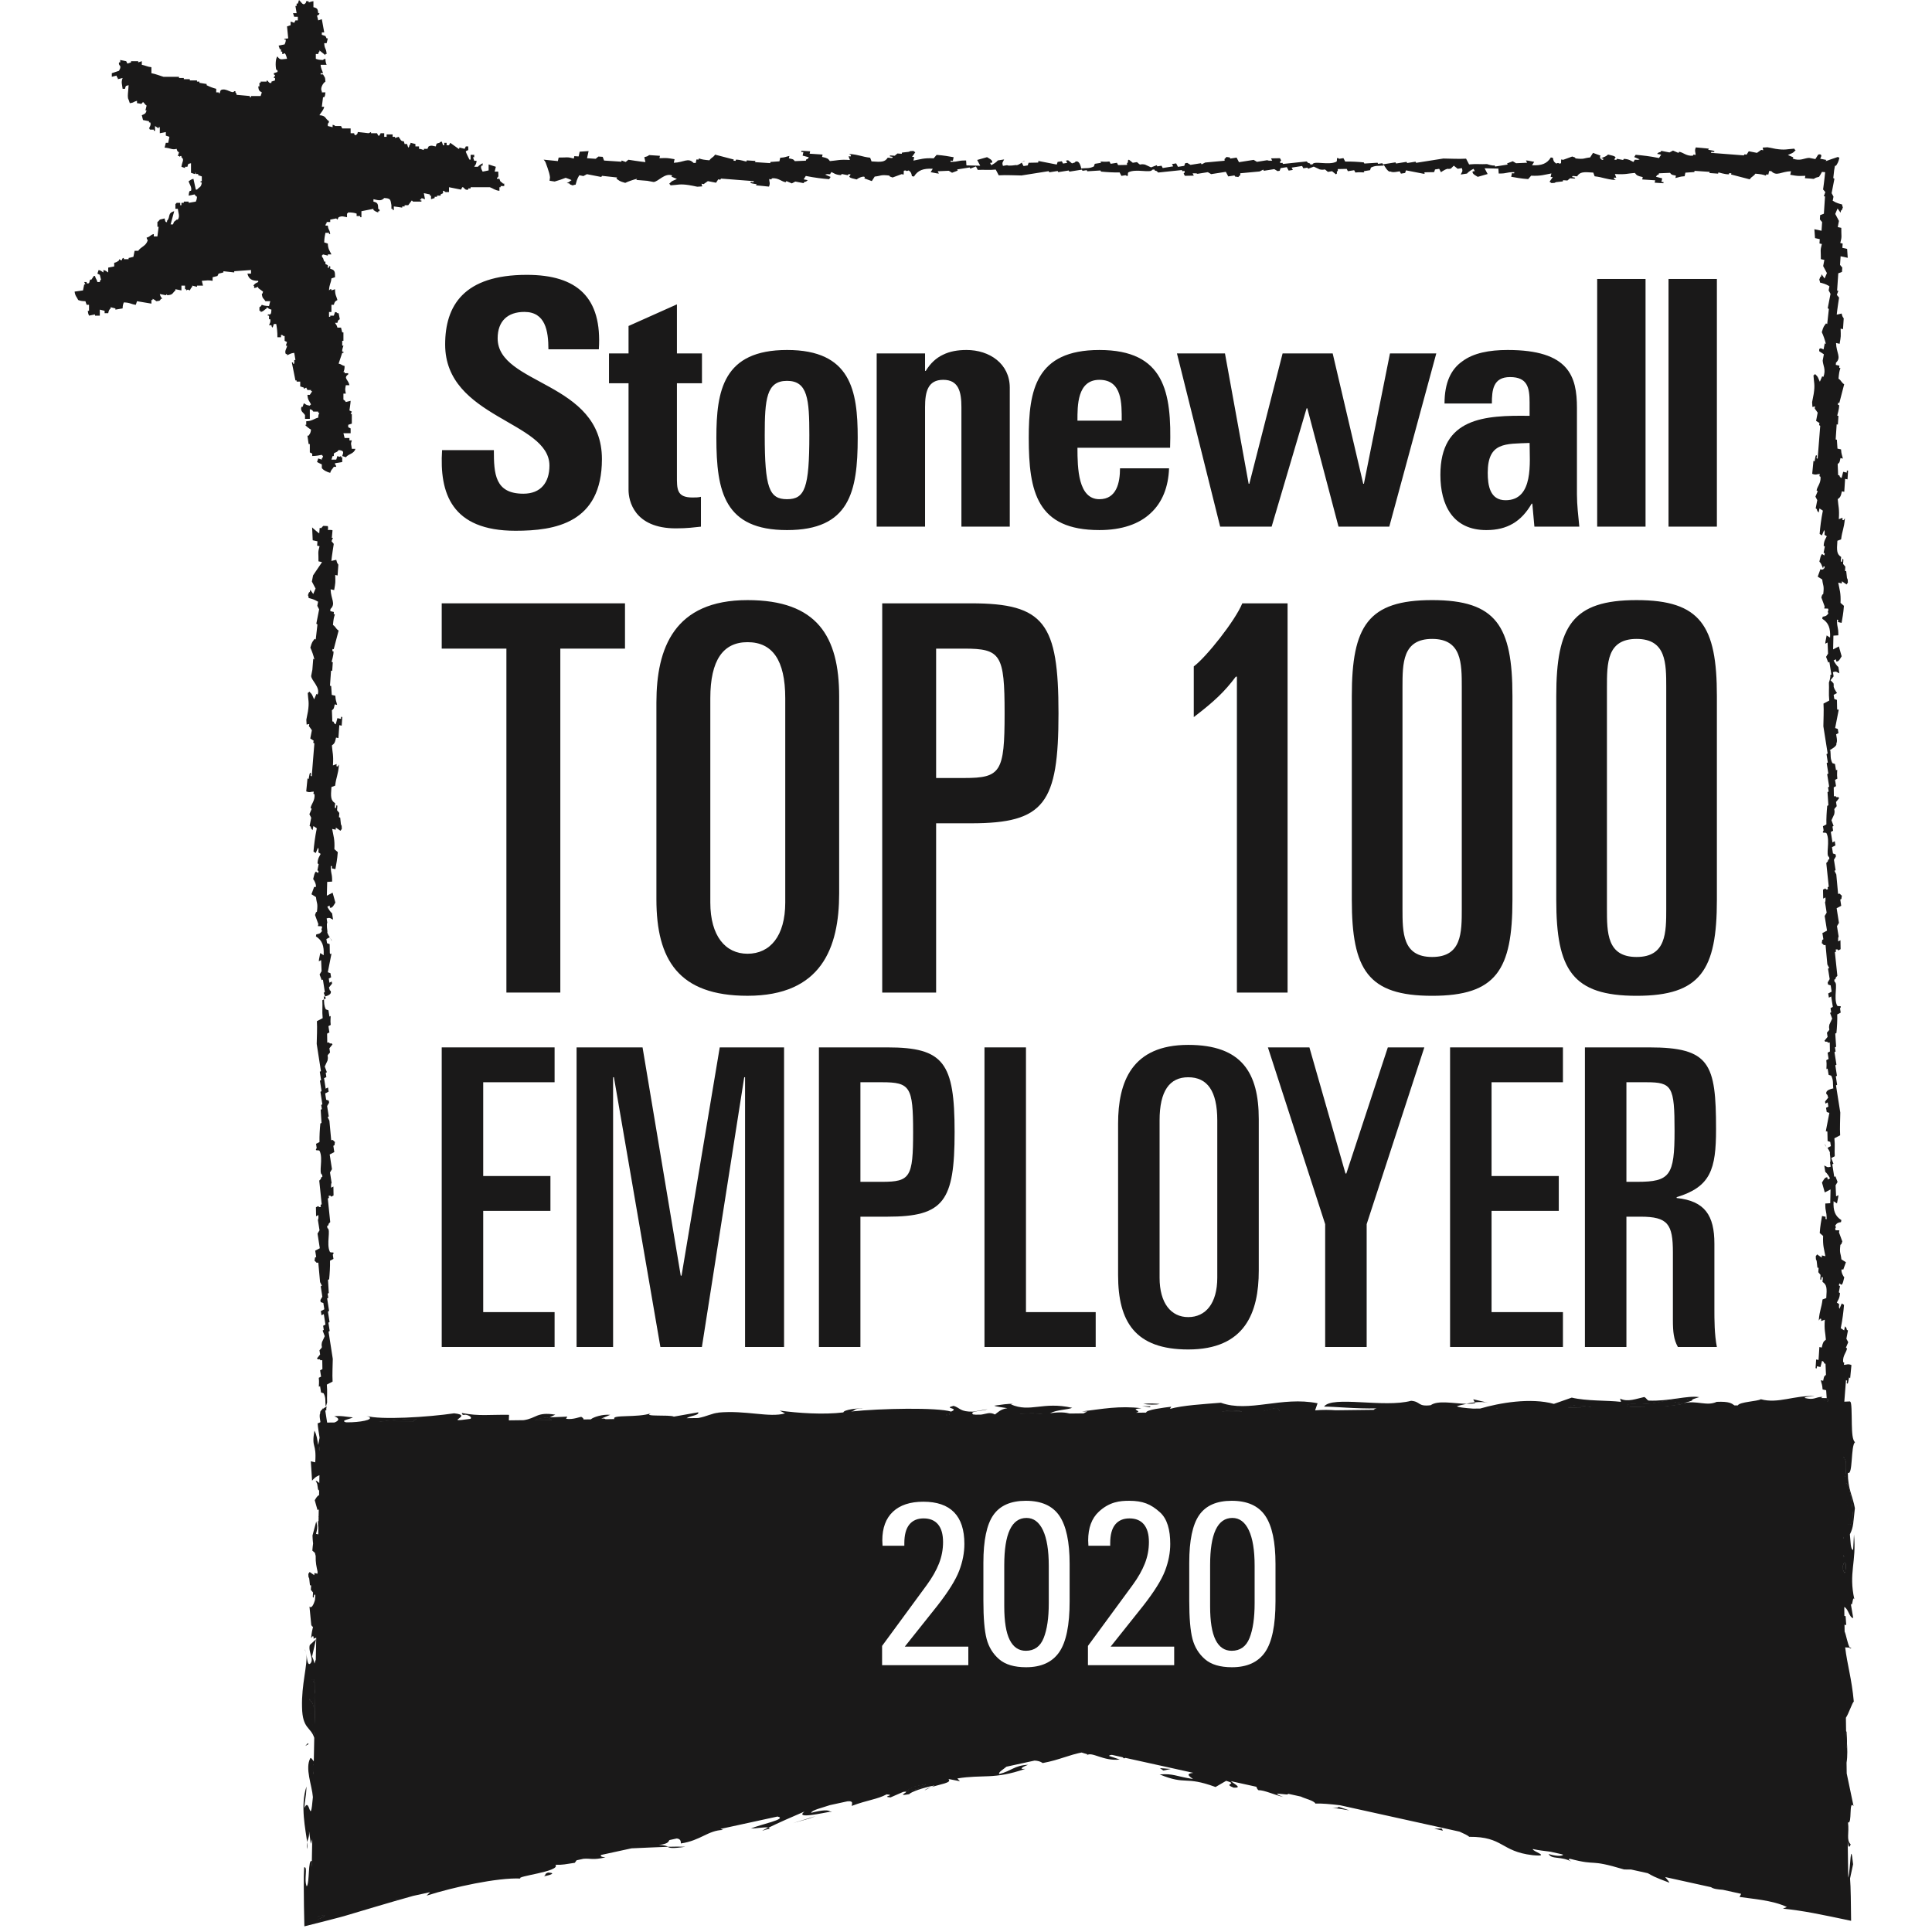 <svg xmlns="http://www.w3.org/2000/svg" width="80" height="80" viewBox="0 0 227 246">
  <g fill="#1A1919" fill-rule="evenodd">
    <polyline points="46.744 76.822 70.08 76.822 70.08 82.588 61.845 82.588 61.845 126.382 54.98 126.382 54.98 82.588 46.744 82.588 46.744 76.822"/>
    <path d="M74.08 89.453C74.08 82.52 76.347 76.411 85.681 76.411 94.535 76.411 97.35 81.012 97.35 88.697L97.35 113.75C97.35 120.684 95.086 126.793 85.681 126.792 76.895 126.792 74.08 122.196 74.08 114.506L74.08 89.453zM80.944 114.918C80.944 119.176 82.865 121.44 85.681 121.44 88.564 121.44 90.485 119.176 90.485 114.918L90.485 88.906C90.485 84.032 88.838 81.767 85.681 81.767 82.592 81.767 80.944 84.032 80.944 88.906L80.944 114.918zM102.832 76.822L114.158 76.822C123.495 76.822 125.277 79.363 125.277 90.826 125.277 102.29 123.495 104.829 114.158 104.829L109.696 104.829 109.696 126.382 102.832 126.382 102.832 76.822zM109.696 99.062L113.265 99.062C117.933 99.062 118.415 98.307 118.415 90.826 118.415 83.347 117.933 82.588 113.265 82.588L109.696 82.588 109.696 99.062zM147.994 86.158L147.856 86.158C146.416 88.08 145.11 89.317 142.502 91.308L142.502 84.855C144.081 83.687 147.79 79.02 148.68 76.822L154.446 76.822 154.446 126.382 147.994 126.382 147.994 86.158M162.625 88.631C162.625 79.707 164.686 76.41 172.853 76.41 181.022 76.411 183.078 79.707 183.078 88.631L183.078 114.575C183.078 123.498 181.022 126.795 172.853 126.795 164.686 126.795 162.625 123.498 162.625 114.574L162.625 88.631zM169.078 115.674C169.078 118.762 169.078 121.851 172.853 121.851 176.628 121.851 176.628 118.762 176.628 115.674L176.628 87.532C176.628 84.443 176.628 81.353 172.853 81.353 169.078 81.353 169.078 84.443 169.078 87.532L169.078 115.674zM188.658 88.631C188.658 79.707 190.717 76.411 198.885 76.411 207.054 76.411 209.11 79.707 209.11 88.631L209.11 114.575C209.11 123.498 207.054 126.795 198.885 126.795 190.717 126.795 188.658 123.498 188.658 114.575L188.658 88.631zM195.11 115.674C195.11 118.762 195.11 121.851 198.885 121.851 202.661 121.851 202.661 118.762 202.661 115.674L202.661 87.532C202.661 84.443 202.661 81.353 198.885 81.353 195.11 81.353 195.11 84.443 195.11 87.532L195.11 115.674z"/>
    <polyline points="31.586 179.237 31.425 180.683 31.847 181.138 31.586 179.237"/>
    <path d="M88.475 232.868C88.498 232.782 88.426 232.735 88.298 232.707 87.972 232.873 87.694 233.017 87.534 233.121 87.803 233.025 88.053 232.93 88.475 232.868M96.16 230.678C96.175 230.7 96.224 230.709 96.232 230.733 96.507 230.632 96.408 230.637 96.16 230.678M77.764 235.148C77.178 235.117 76.386 235.125 75.49 235.151 75.769 235.298 76.007 235.407 77.764 235.148"/>
    <polyline points="93.585 231.533 94.357 231.246 91.449 232.139 93.585 231.533"/>
    <path d="M109.013,227.558 C108.676,227.675 108.378,227.812 108.218,227.975 L109.013,227.558"/>
    <polyline points="138.198 225.138 138.619 225.439 139.563 225.243 138.198 225.138"/>
    <path d="M160.118,230.17 L162.303,230.512 L160.93,230.055 C160.928,230.233 160.394,230.191 160.118,230.17"/>
    <polyline points="173.116 232.84 174.219 233.099 174.078 232.821 173.116 232.84"/>
    <path d="M226.239 209.801L225.963 209.791C226.049 209.892 226.139 209.938 226.239 209.801M223.714 178.036L224.781 178.048C224.464 178.005 224.074 178.012 223.714 178.036M31.584 129.643L30.851 130.024C30.909 130.969 30.834 132.109 30.825 132.919L31.365 136.387 31.218 136.461 31.383 137.529 31.236 137.604 31.443 138.938 31.299 139.016 31.544 140.615 31.399 140.69 31.482 141.224 31.334 141.299 31.437 142.975 31.291 143.053C31.216 143.804 31.164 144.654 31.182 145.414L30.742 145.642 30.825 146.178C30.484 146.663 31.089 146.336 31.199 146.559 31.679 147.525 31.039 149.397 31.511 149.566L31.552 149.832 31.405 149.91C31.285 150.298 31.42 150.017 31.15 150.329L31.461 153.338 31.314 153.416 31.356 153.68C31.037 153.68 31.233 153.782 31.021 153.57L30.726 153.723 30.747 154.865 31.039 154.711C31.073 155.315 30.977 155.299 30.975 155.319L31.185 156.654 30.931 157.073 31.221 158.939 30.633 159.246 30.76 160.047 30.612 160.121C30.57 160.665 30.459 160.424 30.694 160.655 30.909 160.871 30.71 160.761 31.029 160.771L31.254 163.245 31.485 163.701 31.339 163.778 31.544 165.111 31.293 165.531 31.334 165.797 31.672 165.912 31.796 166.712 31.355 166.94 31.437 167.474 31.73 167.321 31.937 168.654 31.646 168.807 31.727 169.337 31.581 169.416 31.85 170.141 31.495 170.902C31.327 171.703 31.738 171.332 31.176 171.93L31.262 172.463 30.86 172.96C31.075 173.176 30.878 173.066 31.197 173.072 31.409 173.29 31.213 173.178 31.534 173.189L31.552 174.331 31.259 174.484 31.382 175.282 31.089 175.434C31.167 176.048 31.075 176.39 31.107 176.579L31.254 176.501 31.379 177.304 31.712 177.415C32.016 178.038 31.891 178.379 31.962 179.016 32 179.014 32.009 179.02 32.023 179.026 32.078 178.794 32.152 178.583 32.152 178.583 32.109 177.7 32.204 177.271 32.114 176.299L32.85 175.916C32.79 174.971 32.867 173.832 32.873 173.023L32.334 169.555 32.482 169.477 32.316 168.41 32.464 168.335 32.256 167.002 32.404 166.925 32.155 165.324 32.304 165.249 32.218 164.715 32.365 164.64 32.264 162.964 32.41 162.887C32.484 162.137 32.539 161.287 32.519 160.527L32.959 160.297 32.875 159.761C33.217 159.277 32.611 159.605 32.5 159.384 32.02 158.414 32.66 156.542 32.192 156.374L32.148 156.108 32.295 156.03C32.417 155.641 32.28 155.924 32.548 155.609L32.238 152.6 32.387 152.526 32.344 152.259C32.663 152.259 32.467 152.158 32.678 152.373L32.971 152.221 32.953 151.079 32.66 151.231C32.629 150.625 32.723 150.64 32.726 150.62L32.519 149.288 32.769 148.866 32.479 146.999 33.067 146.696 32.943 145.896 33.088 145.819C33.131 145.274 33.24 145.516 33.005 145.285 32.792 145.067 32.987 145.179 32.671 145.171L32.442 142.696 32.215 142.24 32.362 142.162 32.152 140.828 32.407 140.408 32.365 140.142 32.031 140.03 31.905 139.228 32.347 138.999 32.264 138.467 31.969 138.62 31.762 137.288 32.057 137.135 31.974 136.601 32.12 136.524 31.85 135.801 32.204 135.037C32.373 134.237 31.962 134.607 32.523 134.009L32.441 133.475 32.838 132.981C32.625 132.764 32.821 132.875 32.502 132.867 32.29 132.646 32.487 132.761 32.169 132.753L32.151 131.612 32.442 131.458 32.318 130.659 32.611 130.505C32.534 129.893 32.625 129.55 32.594 129.361L32.445 129.439 32.321 128.638 31.988 128.524C31.743 128.019 31.774 127.691 31.757 127.247L31.546 127.356C31.591 128.239 31.495 128.669 31.584 129.643M29.798 99.196L29.657 99.105 29.491 100.768C29.973 100.967 30.087 100.789 30.457 100.798L30.406 101.061 30.55 101.151C30.619 101.977 30.12 102.373 30.047 102.891L30.19 102.982 29.893 103.674 30.128 104.122 29.921 105.167 30.065 105.261C30.171 105.661 30.047 105.365 30.301 105.706L30.406 105.181 30.837 105.46C30.607 106.587 30.49 107.566 30.415 108.428L30.702 108.615 31 107.92C31.104 108.325 31.058 107.96 31.04 108.537L31.33 108.724C31.195 109.014 30.961 109.249 30.931 109.935L31.073 110.028 30.917 110.813 31.061 110.906 31.011 111.167 30.723 110.984C30.513 111.186 30.519 111.411 30.374 111.937 30.697 112.307 30.915 113.183 30.509 112.906L30.159 113.862 30.734 114.229C30.819 115.094 30.998 114.928 30.857 116.076 30.636 116.267 30.799 116.039 30.612 116.506L31.032 117.658 30.98 117.922 31.462 117.938C31.615 118.389 31.304 118.051 31.503 118.554 31.262 118.898 31.089 118.912 30.776 118.969L30.723 119.23C31.518 119.725 31.781 120.419 31.71 121.631L31.278 121.35 31.122 122.136 31.093 122.405 31.389 122.251 31.448 123.661 31.195 124.08 31.466 124.803 31.615 124.728 31.862 126.328 31.715 126.404 31.892 126.875C32.216 126.795 32.751 126.608 32.614 126.193 32.399 125.979 32.554 126.225 32.384 125.738L32.783 125.24 32.74 124.975 32.445 125.127 32.365 124.593 32.658 124.441 32.574 123.91 32.238 123.795 32.684 121.547C32.681 121.154 32.591 121.708 32.496 121.355L32.477 120.212 32.14 120.098 32.06 119.567 32.49 119.341C32.309 119.063 32.11 118.739 32.192 118.619 32.192 118.619 32.042 117.64 32.174 117.476L32.091 116.943C32.58 116.785 32.56 116.961 32.907 117.096L32.786 116.293C32.562 116.122 32.35 115.775 32.175 115.456L32.468 115.304 32.51 115.571C32.834 115.703 33.096 115.071 33.205 114.923L32.85 113.664 32.117 114.048 32.161 112.292 32.79 112.253C32.798 111.044 32.625 111.479 32.619 110.259L32.772 110.293 32.751 110.567 33.205 110.668C33.326 109.972 33.435 109.485 33.51 108.5L33.076 108.124C33.142 106.864 32.95 106.433 32.792 105.546L33.246 105.647 33.263 105.373 33.852 105.782 34.023 105.54C33.974 104.966 34.056 105.308 33.909 104.953L33.816 104.096 33.662 104.062 33.702 103.513 33.417 103.169 33.455 102.62C33.332 102.302 33.285 102.86 33.285 102.86 33.016 103.068 33.186 102.44 33.173 102.276 32.614 101.91 32.599 101.504 32.7 100.214L33.173 100.04C33.318 98.874 33.544 98.734 33.665 97.355L33.495 97.596 33.344 97.565 33.363 97.287 32.892 97.461C32.987 96.109 32.826 95.855 32.76 94.915 33.08 94.672 33.139 94.605 33.289 93.916L33.59 93.983 33.705 92.332 34.007 92.401 34.084 91.298 33.932 91.267 33.914 91.538 33.461 91.439 33.251 92.232C32.959 92.004 33.119 92.235 32.969 91.888L32.815 91.855 32.76 90.446C33.044 90.191 32.979 90.316 33.122 89.687L33.424 89.754C33.313 89.225 33.243 89.272 33.197 88.583L32.743 88.485 32.668 87.348 32.516 87.314 32.651 85.388 32.8 85.422 32.875 84.32 32.726 84.288C32.723 84.156 32.969 83.562 32.972 82.945L32.818 82.913 32.84 82.635 32.99 82.669 33.616 80.291C33.211 80.022 33.297 79.856 32.896 79.571 32.961 78.859 33.002 78.639 33.142 78.23L32.993 78.196 33.01 77.921 32.557 77.82 32.577 77.544C33.297 76.862 32.63 76.308 32.596 75.034L33.049 75.133C33.225 74.109 33.211 74.278 33.185 73.208L33.486 73.276 33.582 71.901C33.395 71.631 33.417 71.665 33.316 71.281L32.691 71.421C32.731 70.934 32.998 69.254 32.998 69.254L32.712 68.91C32.774 68.715 32.84 68.628 32.901 68.476L32.751 68.485 32.84 67.523C32.815 67.517 32.79 67.506 32.754 67.495 32.86 67.492 32.304 67.459 32.238 67.48 32.283 67.333 32.287 67.161 32.238 66.986L31.672 66.957C31.571 67.053 31.454 67.146 31.431 67.242L31.205 67.221 31.147 67.917C31.147 67.948 30.242 67.179 30.242 67.148L30.317 68.792 30.92 68.927 30.883 69.478 31.187 69.547C30.94 70.432 31.068 70.357 31.052 71.473L31.506 71.574 30.363 73.262 30.211 74.048 30.682 74.941 30.384 75.633 30.007 75.094 29.955 75.355C29.734 75.55 29.898 75.319 29.709 75.785 29.83 76.112 29.737 75.767 29.801 76.141 30.197 76.256 30.486 76.301 31 76.617L30.9 77.14 31.135 77.588 30.776 79.416 30.92 79.509 30.702 81.432 30.561 81.343C30.28 81.739 30.239 81.679 30.016 82.462 30.182 82.798 30.452 83.557 30.529 83.972L30.384 83.878 30.273 85.279 30.12 86.063C30.125 86.648 31.33 87.509 30.938 88.443L30.796 88.353 30.498 89.045C30.254 88.568 30.325 88.459 29.881 88.06 29.7 88.278 29.893 88.109 29.686 88.229 29.737 89.154 29.898 89.396 29.709 90.598L29.504 91.644 29.542 92.261 29.881 92.183 29.83 92.444 30.211 92.981 30.007 94.029 30.436 94.307 30.384 94.568 30.529 94.66 30.19 98.86 30.047 98.766 30.097 98.504C29.929 98.064 29.838 99.061 29.798 99.196M31.738 126.924C31.752 127.042 31.755 127.144 31.757 127.247L31.988 127.128 31.892 126.875C31.693 126.923 31.574 126.931 31.738 126.924"/>
    <path d="M32.5 119.336L32.49 119.341C32.508 119.367 32.524 119.392 32.541 119.417L32.5 119.336M32.541 119.417L32.728 119.791C32.784 119.787 32.675 119.622 32.541 119.417M223.064 146.08L222.875 145.704C222.819 145.71 222.927 145.875 223.064 146.08M223.105 146.161L223.113 146.157C223.096 146.131 223.08 146.105 223.064 146.08L223.105 146.161M120.592 20.666L120.972 20.472C120.968 20.416 120.801 20.529 120.592 20.666M120.516 20.704L120.52 20.714C120.544 20.698 120.569 20.682 120.592 20.666L120.516 20.704M29.307 210.009C29.372 210.162 29.416 210.343 29.436 210.546 29.408 210.294 29.37 210.076 29.307 210.009"/>
    <polyline points="29.686 221.967 29.372 222.312 29.792 222.068 29.686 221.967"/>
    <path d="M59.752 238.911C60.858 238.692 61.2 238.469 60.281 238.432 59.762 238.626 60.097 238.689 59.752 238.911M180.021 178.628L178.084 178.171 178.286 178.561C178.884 178.499 179.491 178.496 180.021 178.628M178.286 178.561C177.892 178.6 177.511 178.67 177.157 178.745 177.582 178.755 177.99 178.737 178.34 178.66L178.286 178.561M138.167 178.764C137.739 178.729 136.906 178.655 136.067 178.755 136.619 178.862 137.738 178.902 138.167 178.764"/>
    <polyline points="137.028 179.074 135.918 179.036 136.885 179.18 137.028 179.074"/>
    <path d="M29.492.153L29.797.153 29.797.307C29.846.313 30.147.169 30.408.153L30.408.916C30.898 1.031 30.965 1.125 31.019 1.682L31.172 1.682C31.152 1.947 30.874 1.955 30.867 1.989 30.916 2.191 30.968 2.396 31.019 2.598 31.172 2.546 31.325 2.497 31.479 2.445 31.582 3.005 31.683 3.566 31.783 4.125L31.479 4.125 31.479 4.432C31.631 4.484 31.783 4.533 31.936 4.584 31.988 4.688 32.037 4.789 32.088 4.889L32.242 4.889C32.19 5.095 32.14 5.299 32.088 5.5L31.783 5.5C31.824 6.304 32.03 6.068 32.088 6.876L31.936 6.876 31.936 7.028C31.683 6.827 31.428 6.622 31.172 6.418L31.172 6.571C30.997 6.744 31.109 6.571 31.019 6.876L30.713 6.876 30.713 7.487C30.976 7.585 31.192 7.636 31.631 7.639 31.804 7.467 31.631 7.581 31.936 7.487 31.95 7.889 31.996 8.007 32.088 8.251L31.325 8.251C31.353 8.759 31.537 8.951 31.631 9.321L31.325 9.321 31.325 9.474 31.631 9.474C31.841 9.875 31.9 9.735 31.936 10.392 31.586 10.595 31.24 11.31 31.479 11.612L31.479 11.765 31.936 11.765C31.898 12.118 31.907 12.158 31.783 12.379L31.631 12.379C31.582 12.786 31.527 13.192 31.479 13.599L31.783 13.599C31.669 14.086 31.384 14.29 31.172 14.669 32.04 14.718 31.866 15.109 32.394 15.435 32.306 15.741 32.413 15.567 32.242 15.741L32.242 16.044C32.444 16.096 32.648 16.147 32.853 16.197L32.853 15.89C33.182 15.953 33.148 16.041 33.159 16.044L33.922 16.044C33.971 16.147 34.023 16.248 34.075 16.352L35.145 16.352 35.145 16.963 35.604 16.963 35.604 17.116C35.88 17.237 35.722 17.307 35.909 17.116 36.081 16.943 35.971 17.113 36.061 16.81 36.52 16.862 36.979 16.911 37.436 16.963 37.537 16.911 37.642 16.862 37.743 16.81L37.743 16.963 38.506 16.963C38.558 17.064 38.61 17.164 38.659 17.268L38.811 17.268C38.863 17.164 38.912 17.064 38.965 16.963L39.423 16.963 39.423 17.422 39.729 17.422 39.729 17.116 40.493 17.116 40.493 17.422 40.798 17.422 40.798 17.574C40.95 17.522 41.104 17.471 41.257 17.422 41.36 17.574 41.461 17.724 41.564 17.876 41.94 18.16 41.86 17.709 42.02 18.338L42.326 18.338C42.377 18.491 42.428 18.643 42.479 18.797 42.655 18.62 42.541 18.797 42.632 18.491 42.807 18.315 42.694 18.488 42.784 18.183 42.988 18.235 43.194 18.286 43.396 18.338L43.396 18.643 43.854 18.643 43.854 18.95C44.202 18.964 44.357 19.105 44.466 19.102L44.466 18.95 44.926 18.95C44.975 18.846 45.027 18.745 45.076 18.643 45.491 18.447 45.635 18.613 45.993 18.643 46.105 18.221 46.037 18.299 46.454 18.183 46.628 18.009 46.454 18.123 46.757 18.032 46.809 18.183 46.86 18.338 46.91 18.491L47.062 18.491 47.062 18.183 47.368 18.183 47.368 18.491 47.673 18.491C47.725 18.39 47.774 18.286 47.826 18.183 48.184 18.439 48.541 18.695 48.896 18.95 49.105 19.007 48.836 18.835 49.048 18.797 49.254 18.846 49.459 18.898 49.663 18.95 49.711 18.846 49.763 18.745 49.815 18.643L50.122 18.643 50.122 19.102C50.018 19.151 49.916 19.202 49.815 19.254 49.782 19.384 50.196 20.143 50.274 20.325L50.423 20.325 50.423 19.71 50.882 19.71 50.882 20.018 50.73 20.018C50.782 20.172 50.834 20.325 50.882 20.477L51.187 20.477C51.138 20.971 51.051 20.925 50.882 21.238L51.344 21.238C51.494 21.054 51.737 20.899 51.954 20.784L51.954 21.085 51.801 21.085C51.641 21.378 51.905 21.723 51.954 21.852 52.209 21.8 52.462 21.751 52.716 21.7L52.716 20.936C53.024 21.036 53.329 21.137 53.635 21.238 53.584 21.444 53.532 21.648 53.483 21.852L53.94 21.852C53.931 22.079 54.063 22.635 53.785 22.616L53.785 22.768 54.091 22.768C54.241 23.282 54.278 23.061 54.552 23.38L54.704 23.38 54.704 23.686 54.244 23.686 54.244 23.839 54.091 23.839 54.091 24.297C53.516 24.24 53.283 23.976 52.872 23.839L50.423 23.839 50.423 23.991 50.122 23.991 50.122 24.143C49.622 24.284 49.631 23.782 49.355 23.839 49.306 23.939 49.254 24.04 49.202 24.143 48.694 24.04 48.184 23.939 47.673 23.839L47.673 24.45C47.378 24.444 47.153 24.539 47.062 24.297L46.91 24.297 46.91 24.602C46.809 24.654 46.708 24.703 46.607 24.755L46.607 24.909 46.146 24.909 46.146 25.061 45.841 25.061 45.841 25.214C45.687 25.266 45.535 25.314 45.382 25.366L45.382 24.909 45.23 24.909 45.23 24.755C44.975 24.703 44.722 24.654 44.466 24.602 44.518 24.857 44.566 25.113 44.618 25.366 44.466 25.314 44.312 25.266 44.159 25.214L44.159 25.366 44.007 25.366 44.007 25.519 44.159 25.519 44.159 25.672 43.09 25.672 42.936 25.519C42.784 25.722 42.632 25.926 42.479 26.13L42.02 26.13 42.02 26.284 41.714 26.284 41.714 26.436C41.36 26.385 41.002 26.333 40.645 26.284L40.645 26.741 40.493 26.741 40.493 26.589 40.34 26.589 40.34 26.13C40.215 25.418 40.254 25.254 39.423 25.214 39.026 25.682 38.515 25.449 38.05 25.366L38.05 25.672C38.584 25.794 38.644 25.943 38.659 26.589 38.722 26.677 38.908 26.609 38.811 26.894L38.659 26.894 38.659 27.048C38.302 26.946 38.306 26.902 38.05 26.741L38.05 26.589C37.537 26.689 37.031 26.79 36.52 26.894L36.52 27.659 36.368 27.659 36.368 27.505 35.909 27.505 35.909 27.2C35.624 27.091 35.311 27.048 34.838 27.048 34.709 27.221 34.857 27.068 34.686 27.2L34.686 27.659C34.287 27.596 34.072 27.454 33.617 27.659 33.565 27.76 33.515 27.863 33.463 27.964L33.311 27.811C33.058 27.863 32.8 27.912 32.547 27.964L32.547 28.269 32.088 28.269 32.088 28.423C31.916 28.596 32.027 28.423 31.936 28.728L32.242 28.728C32.317 29.388 32.458 29.132 32.547 29.798L32.394 29.798 32.394 29.644 31.936 29.644C31.864 30.04 31.789 30.321 31.783 30.867 31.936 30.915 32.088 30.967 32.242 31.019 32.263 31.716 32.48 31.929 32.7 32.395L32.242 32.395 32.242 32.548C32.037 32.496 31.835 32.447 31.631 32.395L31.479 32.548C31.565 32.856 31.459 32.68 31.631 32.853 31.683 33.005 31.731 33.16 31.783 33.312L31.936 33.312 31.936 33.617C32.037 33.668 32.14 33.72 32.242 33.771L32.242 34.076C32.387 34.234 32.394 33.923 32.394 33.923 32.648 33.778 32.521 34.141 32.547 34.228 33.127 34.36 33.169 34.581 33.159 35.298 33.006 35.35 32.853 35.402 32.7 35.451 32.636 36.105 32.423 36.209 32.394 36.978L32.547 36.826 32.7 36.826 32.7 36.978C32.852 36.927 33.006 36.878 33.159 36.826 33.156 37.577 33.332 37.696 33.463 38.201 33.164 38.374 33.107 38.419 33.006 38.812L32.7 38.812 32.7 39.728 32.394 39.728 32.394 40.34 32.547 40.34 32.547 40.19 33.006 40.19C33.058 40.035 33.107 39.881 33.159 39.728 33.463 39.817 33.291 39.711 33.463 39.881L33.617 39.881C33.669 40.138 33.718 40.392 33.77 40.646 33.506 40.819 33.563 40.744 33.463 41.104L33.159 41.104C33.303 41.379 33.371 41.345 33.463 41.718L33.922 41.718C33.971 41.919 34.023 42.125 34.075 42.326L34.228 42.326 34.228 43.396 34.075 43.396 34.075 44.008 34.228 44.008C34.238 44.08 34.037 44.434 34.075 44.771L34.228 44.771 34.228 44.927 34.075 44.927C33.922 45.384 33.77 45.84 33.617 46.299 34.037 46.397 33.964 46.498 34.381 46.607 34.365 47.003 34.342 47.13 34.227 47.368L34.381 47.368 34.381 47.522 34.838 47.522 34.838 47.674C34.169 48.137 34.873 48.355 34.993 49.049L34.534 49.049C34.43 49.632 34.433 49.538 34.534 50.121L34.227 50.121 34.227 50.883C34.43 51.01 34.41 50.992 34.534 51.188 34.738 51.139 34.942 51.087 35.145 51.036 35.142 51.308 34.993 52.261 34.993 52.261 35.096 52.31 35.197 52.362 35.297 52.411 35.246 52.515 35.197 52.615 35.145 52.719L35.297 52.719 35.297 53.941C35.145 53.99 34.993 54.042 34.838 54.091L34.838 54.397C34.942 54.449 35.044 54.501 35.145 54.55L35.145 55.164 34.227 55.164C34.28 55.365 34.33 55.57 34.381 55.775L34.993 55.775 34.993 56.078 35.297 56.078C35.116 56.594 35.235 56.536 35.297 57.15L35.756 57.15C35.562 57.805 34.924 57.756 34.534 58.219 34.381 58.167 34.227 58.118 34.075 58.066 34.256 57.572 34.313 57.37 33.617 57.303 33.389 57.658 33.156 57.556 33.006 57.759L33.006 58.066 32.852 58.066C32.8 58.219 32.749 58.372 32.7 58.525L33.311 58.525C33.363 58.372 33.415 58.219 33.463 58.066 33.785 58.175 33.601 58.225 33.922 58.066L33.922 58.219 34.075 58.219 34.075 58.831C33.77 58.879 33.463 58.931 33.159 58.983L33.159 59.137C33.332 59.31 33.218 59.137 33.311 59.439L33.006 59.439C32.822 59.766 32.662 59.774 32.547 60.206 32.171 60.125 31.638 59.853 31.477 59.591L31.477 59.137C31.273 59.033 31.071 58.931 30.867 58.831 30.916 58.678 30.968 58.525 31.019 58.372 31.172 58.425 31.325 58.474 31.477 58.525L31.477 58.372C31.651 58.196 31.537 58.372 31.631 58.066 31.457 57.937 31.608 58.084 31.477 57.914 31.081 57.983 30.802 58.059 30.256 58.066L30.256 57.759C30.154 57.71 30.05 57.657 29.949 57.605L29.949 56.539 29.797 56.539C29.745 56.181 29.693 55.824 29.645 55.469L29.797 55.469C29.986 55.169 30.038 55.185 30.102 54.705 29.883 54.586 29.489 54.28 29.338 54.091L29.492 54.091 29.492 53.636C30.263 53.612 30.445 53.327 31.019 53.175 31.035 52.815 31.063 52.789 31.172 52.563L31.019 52.563 31.019 52.411 30.408 52.411C30.271 52.346 30.417 52.216 29.949 52.107L29.949 53.33 29.338 53.33 29.338 52.87C29.225 52.569 28.683 52.419 28.881 51.802L29.033 51.802C29.082 51.65 29.134 51.495 29.186 51.341 29.501 51.51 29.455 51.59 29.949 51.65 30.079 51.475 29.929 51.627 30.102 51.495 29.885 51.033 29.686 50.961 29.645 50.275L29.949 50.275C30.05 50.121 30.154 49.969 30.256 49.813L30.102 49.813 30.102 49.661 29.645 49.661C29.593 49.56 29.541 49.456 29.492 49.354 29.387 49.406 29.286 49.456 29.186 49.508L29.186 49.354C29.033 49.305 28.881 49.254 28.727 49.202L28.727 48.593 28.269 48.593 28.269 48.441 28.117 48.441C27.963 47.674 27.811 46.91 27.658 46.149L27.811 46.149 27.811 46.299C28.051 46.475 27.954 45.926 27.963 45.84L28.117 45.84C28.064 45.536 28.012 45.232 27.963 44.927 27.472 44.981 27.396 45.113 27.047 45.232L27.047 45.079 26.894 45.079C26.671 44.672 27.073 44.302 27.047 44.008L26.894 44.008C26.946 43.854 26.995 43.704 27.047 43.552 26.946 43.5 26.842 43.448 26.742 43.396L26.742 42.785 26.588 42.785C26.415 42.611 26.588 42.725 26.28 42.631L26.28 42.94 25.821 42.94C25.832 42.277 25.76 41.728 25.672 41.256L25.367 41.256C25.314 41.41 25.265 41.562 25.213 41.718 25.04 41.542 25.151 41.715 25.061 41.41L24.755 41.41C24.825 41.215 25 41.014 24.908 40.646L24.755 40.646 24.755 40.19 24.602 40.19 24.602 40.035 24.908 40.035C25.066 39.861 25.022 39.745 25.061 39.424 24.685 39.341 24.724 39.266 24.449 39.117L24.449 39.271C24.122 39.457 24.115 39.616 23.685 39.728L23.685 39.576 23.533 39.576 23.533 39.117C23.731 38.996 23.711 39.011 23.838 38.812 24.099 38.911 24.317 38.956 24.755 38.965 24.807 38.763 24.856 38.557 24.908 38.353L24.296 38.353C24.053 37.934 23.918 38.08 23.838 37.437 24.012 37.263 23.897 37.437 23.992 37.131 23.786 36.978 23.584 36.826 23.38 36.676L23.38 36.521C23.227 36.573 23.071 36.622 22.918 36.676 22.694 36.49 23.048 36.562 22.766 36.367 22.932 36.105 23.092 36.044 23.38 35.91L23.38 35.756C22.536 35.767 22.16 35.492 22.005 34.839L22.462 34.839 22.462 34.381C21.75 34.431 21.036 34.483 20.324 34.535L20.324 34.687C19.865 34.635 19.405 34.583 18.946 34.535L18.946 34.687C18.744 34.739 18.54 34.788 18.337 34.839 18.286 34.94 18.236 35.044 18.185 35.144 17.981 35.198 17.775 35.247 17.571 35.298L17.571 35.756C16.934 35.648 16.931 35.718 16.196 35.756 16.248 35.961 16.296 36.163 16.348 36.367L15.584 36.367 15.584 36.521C15.383 36.468 15.179 36.419 14.976 36.367L14.976 36.521C14.818 36.653 14.763 36.785 14.671 36.978 14.347 36.87 14.531 36.82 14.209 36.978L14.209 36.826 14.057 36.826 14.057 36.367 13.601 36.367 13.601 36.978C13.345 36.927 13.091 36.878 12.834 36.826L12.834 36.978C12.428 37.326 12.561 37.552 11.768 37.59L11.768 37.437 11.614 37.59C11.358 37.538 11.102 37.489 10.848 37.437 10.936 37.81 11.008 37.776 11.154 38.049L11.001 38.049C10.81 38.341 10.848 38.302 10.39 38.353 10.224 38.175 10.155 38.17 9.932 38.049L9.932 38.201 9.779 38.201 9.779 38.66C9.167 38.557 8.556 38.454 7.945 38.353 7.896 38.506 7.844 38.66 7.792 38.812 7.158 38.737 7.078 38.522 6.265 38.506 6.171 38.749 6.13 38.87 6.111 39.271 5.806 39.323 5.501 39.372 5.195 39.424L5.195 39.271C4.993 39.218 4.788 39.169 4.584 39.117L4.584 39.271C4.376 39.45 4.351 39.55 4.278 39.881L3.82 39.881 3.82 39.576C3.618 39.524 3.413 39.475 3.208 39.424L3.208 40.19 2.597 40.19 2.597 40.035C2.344 40.087 2.089 40.138 1.834 40.19 1.745 39.954 1.718 39.938 1.681 39.576L1.834 39.576 1.834 38.812 1.531 38.812C1.477 38.66 1.427 38.506 1.375 38.353.938 38.35.72 38.302.458 38.201.264 37.785.073 37.699-2.84217094e-14 37.131.357 37.082.713 37.03 1.069 36.978 1.119 36.725 1.173 36.468 1.222 36.215L1.375 36.215C1.323 36.114 1.271 36.01 1.222 35.91L1.531 35.91 1.531 36.062C1.988 36.206 1.841 35.79 1.986 35.603L2.14 35.603C2.24 35.451 2.344 35.298 2.444 35.144L2.597 35.144C2.696 35.565 2.797 35.492 2.903 35.91L3.208 35.91C3.297 35.6 3.19 35.778 3.361 35.603 3.309 35.402 3.26 35.198 3.208 34.992 3.107 34.94 3.004 34.889 2.903 34.839 2.955 34.687 3.004 34.535 3.056 34.381 3.429 34.469 3.392 34.541 3.667 34.687L3.667 34.381C4.04 34.469 4.003 34.541 4.278 34.687L4.278 34.076C4.535 34.024 4.788 33.975 5.042 33.923L5.042 33.464C5.399 33.378 5.404 33.324 5.653 33.16L5.653 33.005C5.754 33.057 5.858 33.108 5.959 33.16 6.076 33.105 6.021 32.819 6.265 32.853L6.265 33.005 6.876 33.005 6.876 32.853C7.081 32.801 7.282 32.749 7.486 32.701 7.538 32.446 7.588 32.19 7.64 31.937L8.098 31.937C8.465 31.388 9.11 31.346 9.32 30.561 9.147 30.387 9.26 30.561 9.167 30.255 9.693 30.121 9.564 29.939 10.084 29.798L10.084 30.103 10.543 30.103C10.594 29.694 10.646 29.288 10.695 28.88L10.543 28.88 10.543 28.269C10.695 28.188 10.815 27.982 10.848 27.964 10.925 27.923 11.35 27.858 11.459 27.811 11.501 27.964 11.53 28.386 11.768 28.269L11.768 28.114C12.242 27.609 11.791 27.135 12.682 26.894 12.529 27.454 12.376 28.016 12.223 28.575L12.529 28.575C12.687 28.07 12.702 28.274 12.988 27.964L13.141 27.964C13.44 27.527 13.19 27.094 13.141 26.589L12.834 26.589 12.834 25.977C13.008 25.848 12.857 25.995 12.988 25.825L13.445 25.825 13.445 26.13 13.601 26.13 13.601 25.825 13.904 25.825 13.904 25.672 14.518 25.672 14.518 25.825C14.82 25.773 15.129 25.722 15.432 25.672 15.52 25.438 15.552 25.421 15.584 25.061 15.386 24.936 15.406 24.953 15.282 24.755 15.025 24.807 14.771 24.855 14.518 24.907 14.564 24.556 14.548 24.519 14.671 24.297L14.82 24.297C14.978 23.872 14.593 23.419 14.518 23.075 14.792 22.929 14.756 22.862 15.129 22.768 15.23 23.227 15.331 23.686 15.432 24.143L15.584 24.143C15.897 23.773 16.115 23.893 16.196 23.227L16.043 23.227 16.043 23.075 16.196 23.075 16.196 22.463C16.043 22.411 15.891 22.36 15.738 22.311L15.738 22.157 15.432 22.157 15.432 22.005C15.23 21.927 15.492 22.114 15.282 22.157 15.129 22.105 14.976 22.057 14.82 22.005L14.82 20.782C14.398 20.891 14.478 20.824 14.363 21.238L14.057 21.238 14.057 21.394C13.904 21.342 13.752 21.29 13.601 21.238 13.684 20.565 14.019 20.342 13.601 20.018L13.601 19.863C13.296 19.829 13.485 20.104 13.293 19.863L13.141 19.863C13.192 19.71 13.244 19.558 13.293 19.406 13.262 19.332 13.089 19.392 12.988 18.95 12.438 19.122 12.231 18.849 11.459 18.797 11.511 18.591 11.562 18.39 11.614 18.183L11.918 18.183C11.97 17.928 12.022 17.675 12.07 17.422 11.918 17.369 11.768 17.317 11.614 17.268L11.614 16.81C11.358 16.862 11.102 16.911 10.848 16.963L10.848 16.197 10.695 16.197 10.695 16.352C10.543 16.248 10.39 16.147 10.239 16.044L10.239 16.657 10.084 16.657 10.084 16.504 9.626 16.504C9.432 16.411 9.673 16.435 9.473 16.352 9.521 16.228 9.787 15.87 9.626 15.585L9.473 15.585 9.473 15.435C9.219 15.384 8.966 15.332 8.709 15.282L8.556 14.669C8.924 14.511 9.048 14.497 9.167 14.06L9.015 14.06C9.067 13.855 9.116 13.65 9.167 13.446 8.937 13.301 8.912 13.148 8.709 12.987 8.427 13.366 8.533 13.182 7.945 13.14L7.945 12.835C7.454 12.953 7.617 13.065 7.029 13.14 6.98 12.987 6.928 12.835 6.876 12.682 6.668 12.444 6.854 11.472 6.876 10.849 6.454 10.96 6.533 10.892 6.417 11.307L6.111 11.307C6.044 10.673 5.898 10.515 6.111 9.932 5.907 9.984 5.706 10.035 5.501 10.085L5.501 9.932C5.327 9.758 5.441 9.932 5.347 9.626 5.146 9.678 4.941 9.727 4.736 9.778L4.736 9.321C5.042 9.22 5.347 9.118 5.653 9.014 5.723 8.807 5.869 8.759 5.806 8.403 5.806 8.403 5.582 8.248 5.653 7.946L5.806 7.946 5.806 7.639C6.06 7.691 6.317 7.74 6.57 7.792 6.622 7.894 6.673 7.997 6.722 8.099 6.876 8.049 7.029 7.997 7.181 7.946L7.181 7.792 8.098 7.792 8.098 7.946C8.252 7.894 8.404 7.845 8.556 7.792L8.556 8.251C9.036 8.339 9.24 8.5 9.779 8.559L9.779 9.321C10.296 9.408 10.879 9.649 11.307 9.778L13.293 9.778 13.293 9.932 13.904 9.932 13.904 10.085 14.671 10.085 14.671 10.24 15.584 10.24 15.584 10.392 15.891 10.392 15.891 10.545C16.196 10.595 16.505 10.647 16.81 10.696L16.81 10.849C17.186 11.032 17.623 11.213 18.03 11.307L18.03 11.765 18.337 11.765C18.498 12.166 18.493 11.535 18.644 11.46 19.288 11.144 20.105 12.04 20.324 11.612L20.476 11.612 20.476 11.765C20.65 11.942 20.536 11.767 20.63 12.074 21.189 12.123 21.748 12.175 22.31 12.226L22.31 12.379 22.462 12.379 22.462 12.226 23.685 12.226C23.734 12.074 23.786 11.919 23.838 11.765 23.491 11.572 23.435 11.517 23.38 11.001L23.533 11.001 23.533 10.545 23.685 10.545 23.685 10.392 24.449 10.392 24.449 10.24C24.707 10.271 24.693 10.677 25.061 10.545L25.061 10.392C25.213 10.341 25.367 10.289 25.519 10.24L25.519 9.932 25.367 9.932C25.33 9.681 25.741 9.681 25.367 9.474L25.367 9.321C25.519 9.272 25.672 9.22 25.821 9.168 25.928 8.914 25.68 8.893 25.672 8.865 25.565 8.429 25.555 7.487 25.821 7.182 26.159 7.707 26.337 7.531 27.047 7.487 26.984 7.192 26.797 6.536 26.588 6.876L26.436 6.876 26.436 6.571 26.28 6.571 26.28 6.264 26.128 6.264C26.079 6.112 26.027 5.959 25.977 5.807 26.232 5.757 26.487 5.705 26.742 5.653 26.817 5.42 26.878 5.41 26.894 5.042L26.742 5.042C26.469 4.926 27.199 4.889 27.199 4.889 27.148 4.38 27.099 3.872 27.047 3.362 27.199 3.313 27.352 3.258 27.505 3.209L27.505 2.75C27.658 2.802 27.811 2.851 27.963 2.903 28.014 2.802 28.065 2.699 28.117 2.598L28.422 2.598 28.422 2.139 27.963 2.139C27.911 1.989 27.862 1.834 27.811 1.682L28.269 1.682C28.218 1.375 28.168 1.07 28.117.764L28.269.764 28.269.459 28.422.459C28.474.307 28.522.153 28.574 1.42108547e-14 28.81.202 29.074.749 29.338.459 29.513.285 29.401.459 29.492.153M56.136 67.582C47.969 67.582 46.438 62.777 46.79 57.316L53.383 57.316C53.383 60.331 53.516 62.863 57.141 62.863 59.369 62.863 60.46 61.424 60.46 59.284 60.46 53.605 47.181 53.255 47.181 43.862 47.181 38.929 49.54 34.996 57.577 34.996 63.999 34.996 67.186 37.881 66.749 44.476L60.329 44.476C60.329 42.117 59.935 39.716 57.27 39.716 55.132 39.716 53.865 40.895 53.865 43.078 53.865 49.063 67.143 48.538 67.143 58.453 67.143 66.621 61.16 67.582 56.136 67.582M68.043 44.999L70.532 44.999 70.532 41.507 76.692 38.754 76.692 45 79.881 45 79.881 48.799 76.692 48.799 76.692 60.592C76.692 62.252 76.648 63.345 78.658 63.345 79.049 63.345 79.442 63.345 79.75 63.257L79.75 67.059C78.919 67.143 78.044 67.276 76.56 67.276 71.232 67.276 70.532 63.739 70.532 62.384L70.532 48.799 68.043 48.799 68.043 44.999M81.715 55.745C81.715 49.719 82.59 44.563 90.714 44.563 98.838 44.563 99.711 49.719 99.711 55.745 99.711 62.646 98.661 67.495 90.714 67.495 82.763 67.495 81.715 62.646 81.715 55.745M93.553 55.395C93.553 50.81 93.335 48.494 90.714 48.494 88.093 48.494 87.873 50.81 87.873 55.395 87.873 62.124 88.443 63.563 90.714 63.563 92.985 63.563 93.553 62.124 93.553 55.395M108.286 47.228L108.373 47.228C108.984 46.223 109.728 45.568 110.557 45.175 111.43 44.739 112.434 44.563 113.571 44.563 116.497 44.563 119.074 46.311 119.074 49.367L119.074 67.057 112.916 67.057 112.916 51.858C112.916 49.892 112.566 48.362 110.6 48.362 108.634 48.362 108.286 49.892 108.286 51.858L108.286 67.057 102.126 67.057 102.127 45 108.286 45 108.286 47.228M127.691 57.01C127.691 59.631 127.78 63.563 130.486 63.563 132.671 63.563 133.109 61.468 133.11 59.631L139.355 59.631C139.268 62.034 138.48 64 136.997 65.354 135.554 66.709 133.372 67.494 130.486 67.494 122.538 67.494 121.49 62.645 121.49 55.744 121.49 49.718 122.365 44.564 130.486 44.564 138.786 44.564 139.705 49.936 139.486 57.01L127.691 57.01zM133.327 53.561C133.327 51.422 133.415 48.363 130.486 48.363 127.647 48.363 127.691 51.684 127.691 53.561L133.327 53.561z"/>
    <polyline points="140.36 45 146.474 45 149.489 61.597 149.576 61.597 153.813 45 160.189 45 164.079 61.597 164.165 61.597 167.484 45 173.381 45 167.396 67.059 160.932 67.059 156.957 51.987 156.87 51.987 152.415 67.059 145.863 67.059 140.36 45"/>
    <path d="M191.291,62.95 C191.291,64.305 191.463,65.703 191.594,67.058 L185.874,67.058 L185.609,64.132 L185.523,64.132 C184.213,66.403 182.42,67.496 179.756,67.496 C175.478,67.496 173.903,64.305 173.903,60.461 C173.903,53.166 179.539,52.864 185.262,52.949 L185.262,51.245 C185.262,49.368 185,48.013 182.773,48.013 C180.631,48.013 180.458,49.629 180.458,51.377 L174.43,51.377 C174.43,48.713 175.26,47.009 176.701,46.004 C178.096,44.956 180.109,44.563 182.468,44.563 C190.286,44.563 191.291,47.925 191.291,51.944 L191.291,62.95 Z M179.932,60.2 C179.932,61.772 180.195,63.694 182.204,63.694 C185.83,63.694 185.262,58.802 185.262,56.401 C182.204,56.531 179.932,56.269 179.932,60.2 Z"/>
    <polygon points="193.868 67.056 200.026 67.056 200.026 35.521 193.868 35.521"/>
    <polygon points="202.952 67.056 209.11 67.056 209.11 35.521 202.952 35.521"/>
    <path d="M147.924 179.661C147.223 179.582 146.604 179.64 146 179.746L148.542 179.717C148.426 179.674 148.238 179.651 147.924 179.661M111.376 180.018C111.199 180.079 111.036 180.124 110.869 180.176L111.259 180.171 111.376 180.018M58.51 180.813L60.659 180.786 60.125 180.51C59.424 180.567 58.932 180.685 58.51 180.813M153.117 179.292C152.459 179.335 151.92 179.505 151.346 179.682L153.33 179.658C153.236 179.557 153.158 179.438 153.117 179.292M120.225 180.062L123.149 180.025C122.136 179.938 121.255 179.938 120.225 180.062M105.689 228.064C107.277 227.877 107.887 227.555 108.279 227.191L106.752 227.523C106.591 227.645 106.267 227.816 105.689 228.064M43.041 181.001C43.099 180.895 43.14 180.786 43.456 180.708 41.77 180.68 40.226 180.854 38.713 181.053L43.041 181.001M30.344 225.913L30.368 224.674C30.295 224.78 30.235 224.9 30.199 225.055L30.344 225.913M225.514 222.609C225.552 222.442 225.579 222.178 225.579 221.733 225.538 221.159 225.486 220.697 225.483 220.513L225.514 222.609M30.208 214.174L30.465 213.944C30.464 213.918 30.463 213.892 30.461 213.867 30.401 213.864 30.315 213.861 30.203 213.855 30.17 213.853 30.133 213.851 30.097 213.85 30.129 215.271 30.493 215.774 30.388 217.873 30.308 216.636 30.062 216.836 29.814 216.33L30.442 220.912 30.546 215.696C30.451 215.511 30.481 214.81 30.474 214.185L30.208 214.174M30.935 244.353C31.432 244.201 31.67 244.019 31.771 243.85L30.828 244.056C31.022 244.077 31.09 244.16 30.935 244.353"/>
    <polyline points="30.943 195.447 30.931 195.65 30.939 195.651 30.943 195.447"/>
    <path d="M40.923 241.938L41.052 241.831 40.734 241.901C40.802 241.909 40.872 241.914 40.923 241.938M31.09 184.319C31.047 184.159 31.006 184.187 30.973 184.228 31.006 184.414 31.052 184.57 31.099 184.722L31.09 184.319M223.017 178.092C223 178.093 222.978 178.096 222.96 178.097 222.808 178.118 222.678 178.138 222.595 178.149 222.592 178.236 222.684 178.307 222.842 178.359 222.914 178.383 223.031 178.402 223.158 178.42L223.174 178.183 223.022 178.149 223.017 178.092M225.437 186.079C225.361 185.937 225.317 185.787 225.189 185.535L224.975 186.034 224.996 187.428C225.123 187.633 225.262 187.828 225.375 188.008 225.452 187.381 225.462 186.728 225.437 186.079M190.11 179.209L193.024 179.174C192.583 179.097 191.923 179.034 190.792 178.974 190.423 179.05 190.222 179.132 190.11 179.209M225.119 195.678L225.121 195.847 225.159 195.901C225.141 195.833 225.133 195.75 225.119 195.678M205.107 178.101C201.314 178.301 202.126 178.899 198.077 178.784 197.255 178.928 197.53 179.037 198.03 179.114L202.288 179.062C203.01 178.985 203.781 178.905 204.657 178.767 201.326 178.124 207.024 178.91 205.107 178.101M225.51 188.845L225.421 189.3 225.317 190.653C225.66 191.464 225.953 192.208 225.724 194.099 225.897 194.108 226.172 194.257 226.356 193.565 226.298 191.881 226.011 189.362 225.51 188.845M225.152 197.986L225.155 198.19C225.179 198.201 225.203 198.209 225.226 198.219 225.2 198.142 225.179 198.061 225.152 197.986M180.956 179.321L181.176 179.318C181.107 179.312 181.049 179.304 180.972 179.295 180.969 179.304 180.961 179.312 180.956 179.321M105.769 228.064C107.356 227.877 107.966 227.555 108.358 227.191L106.832 227.523C106.67 227.645 106.346 227.816 105.769 228.064M111.456 180.018C111.279 180.079 111.115 180.124 110.948 180.176L111.338 180.171 111.456 180.018M43.121 181.001C43.178 180.895 43.219 180.786 43.535 180.708 41.849 180.68 40.306 180.854 38.793 181.053L43.121 181.001M58.589 180.813L60.739 180.786 60.205 180.51C59.504 180.567 59.011 180.685 58.589 180.813M120.304 180.062L123.229 180.025C122.215 179.938 121.334 179.938 120.304 180.062M31.015 244.353C31.511 244.201 31.75 244.019 31.851 243.85L30.907 244.056C31.102 244.077 31.17 244.16 31.015 244.353M30.288 214.174L30.545 213.944C30.543 213.918 30.542 213.892 30.541 213.867 30.481 213.864 30.395 213.861 30.282 213.855 30.25 213.853 30.212 213.851 30.176 213.85 30.208 215.271 30.572 215.774 30.467 217.873 30.387 216.636 30.142 216.836 29.893 216.33L30.522 220.912 30.625 215.696C30.53 215.511 30.56 214.81 30.553 214.185L30.288 214.174M30.424 225.913L30.447 224.674C30.375 224.78 30.315 224.9 30.278 225.055L30.424 225.913"/>
    <path d="M41.002 241.938L41.132 241.831 40.813 241.901C40.881 241.909 40.951 241.914 41.002 241.938M225.594 222.609C225.632 222.442 225.658 222.178 225.658 221.733 225.617 221.159 225.565 220.697 225.562 220.513L225.594 222.609M31.17 184.319C31.126 184.159 31.085 184.187 31.053 184.228 31.085 184.414 31.131 184.57 31.178 184.722L31.17 184.319"/>
    <polyline points="31.022 195.447 31.01 195.65 31.019 195.651 31.022 195.447"/>
    <path d="M223.097 178.092C223.079 178.093 223.057 178.096 223.04 178.097 222.887 178.118 222.758 178.138 222.674 178.149 222.672 178.236 222.763 178.307 222.921 178.359 222.994 178.383 223.111 178.402 223.237 178.42L223.253 178.183 223.101 178.149 223.097 178.092M225.198 195.678L225.201 195.847 225.239 195.901C225.22 195.833 225.212 195.75 225.198 195.678M225.516 186.079C225.44 185.937 225.396 185.787 225.268 185.535L225.054 186.034 225.075 187.428C225.202 187.633 225.342 187.828 225.454 188.008 225.531 187.381 225.542 186.728 225.516 186.079M225.232 197.986L225.234 198.19C225.259 198.201 225.282 198.209 225.305 198.219 225.279 198.142 225.259 198.061 225.232 197.986M225.589 188.845L225.501 189.3 225.396 190.653C225.74 191.464 226.032 192.208 225.803 194.099 225.976 194.108 226.251 194.257 226.435 193.565 226.378 191.881 226.09 189.362 225.589 188.845M205.186 178.101C201.393 178.301 202.206 178.899 198.156 178.784 197.334 178.928 197.61 179.037 198.109 179.114L202.367 179.062C203.089 178.985 203.86 178.905 204.736 178.767 201.406 178.124 207.103 178.91 205.186 178.101M148.003 179.661C147.302 179.582 146.683 179.64 146.08 179.746L148.621 179.717C148.506 179.674 148.317 179.651 148.003 179.661M153.197 179.292C152.539 179.335 152 179.505 151.425 179.682L153.409 179.658C153.315 179.557 153.237 179.438 153.197 179.292M181.035 179.321L181.255 179.318C181.186 179.312 181.128 179.304 181.051 179.295 181.048 179.304 181.041 179.312 181.035 179.321M190.19 179.209L193.103 179.174C192.664 179.097 192.003 179.034 190.872 178.974 190.502 179.05 190.301 179.132 190.19 179.209M105.769 228.064C107.356 227.877 107.966 227.555 108.358 227.191L106.832 227.523C106.67 227.645 106.346 227.816 105.769 228.064M58.589 180.813L60.739 180.786 60.205 180.51C59.504 180.567 59.011 180.685 58.589 180.813M111.456 180.018C111.279 180.079 111.115 180.124 110.948 180.176L111.338 180.171 111.456 180.018"/>
    <path d="M148.003 179.661C147.302 179.582 146.683 179.64 146.08 179.746L148.621 179.717C148.506 179.674 148.317 179.651 148.003 179.661M120.304 180.062L123.229 180.025C122.215 179.938 121.334 179.938 120.304 180.062M153.197 179.292C152.539 179.335 152 179.505 151.425 179.682L153.409 179.658C153.315 179.557 153.237 179.438 153.197 179.292M43.121 181.001C43.178 180.895 43.219 180.786 43.535 180.708 41.849 180.68 40.306 180.854 38.793 181.053L43.121 181.001M30.288 214.174L30.545 213.944C30.543 213.918 30.542 213.892 30.541 213.867 30.481 213.864 30.395 213.861 30.282 213.855 30.25 213.853 30.212 213.851 30.176 213.85 30.208 215.271 30.572 215.774 30.467 217.873 30.387 216.636 30.142 216.836 29.893 216.33L30.522 220.912 30.625 215.696C30.53 215.511 30.56 214.81 30.553 214.185L30.288 214.174M30.424 225.913L30.447 224.674C30.375 224.78 30.315 224.9 30.278 225.055L30.424 225.913M225.594 222.609C225.632 222.442 225.658 222.178 225.658 221.733 225.617 221.159 225.565 220.697 225.562 220.513L225.594 222.609M41.002 241.938L41.132 241.831 40.813 241.901C40.881 241.909 40.951 241.914 41.002 241.938"/>
    <polyline points="31.022 195.447 31.01 195.65 31.019 195.651 31.022 195.447"/>
    <path d="M31.015 244.353C31.511 244.201 31.75 244.019 31.851 243.85L30.907 244.056C31.102 244.077 31.17 244.16 31.015 244.353M31.17 184.319C31.126 184.159 31.085 184.187 31.053 184.228 31.085 184.414 31.131 184.57 31.178 184.722L31.17 184.319M225.305 198.219C225.279 198.142 225.259 198.061 225.232 197.986L225.234 198.19C225.259 198.201 225.282 198.209 225.305 198.219M225.516 186.079C225.44 185.937 225.396 185.787 225.268 185.535L225.054 186.034 225.075 187.428C225.202 187.633 225.342 187.828 225.454 188.008 225.531 187.381 225.542 186.728 225.516 186.079M223.097 178.092C223.079 178.093 223.057 178.096 223.04 178.097 222.887 178.118 222.758 178.138 222.674 178.149 222.672 178.236 222.763 178.307 222.921 178.359 222.994 178.383 223.111 178.402 223.237 178.42L223.253 178.183 223.101 178.149 223.097 178.092M190.19 179.209L193.103 179.174C192.664 179.097 192.003 179.034 190.872 178.974 190.502 179.05 190.301 179.132 190.19 179.209M205.186 178.101C201.393 178.301 202.206 178.899 198.156 178.784 197.334 178.928 197.61 179.037 198.109 179.114L202.367 179.062C203.089 178.985 203.86 178.905 204.736 178.767 201.406 178.124 207.103 178.91 205.186 178.101M225.201 195.847L225.239 195.901C225.22 195.833 225.212 195.75 225.198 195.678L225.201 195.847M225.589 188.845L225.501 189.3 225.396 190.653C225.74 191.464 226.032 192.208 225.803 194.099 225.976 194.108 226.251 194.257 226.435 193.565 226.378 191.881 226.09 189.362 225.589 188.845M181.035 179.321L181.255 179.318C181.186 179.312 181.128 179.304 181.051 179.295 181.048 179.304 181.041 179.312 181.035 179.321M225.416 198.947L225.385 199.017 225.408 199.048C225.439 199.341 225.425 199.717 225.386 200.142L225.457 200.275C225.506 199.788 225.522 199.373 225.488 199.048L225.416 198.947"/>
    <path d="M225.408,199.048 L225.385,199.017 L225.25,199.331 L225.259,199.903 L225.386,200.142 C225.425,199.717 225.439,199.341 225.408,199.048"/>
    <path d="M225.25,199.331 L225.385,199.017 L225.336,198.947 L225.171,199.331 L225.179,199.903 L225.376,200.275 C225.382,200.227 225.382,200.189 225.386,200.142 L225.259,199.903 L225.25,199.331"/>
    <polyline points="46.744 133.363 61.116 133.363 61.116 137.801 52.027 137.801 52.027 149.742 60.586 149.742 60.586 154.18 52.027 154.18 52.027 167.071 61.116 167.071 61.116 171.51 46.744 171.51 46.744 133.363"/>
    <polyline points="63.915 133.363 72.316 133.363 77.177 162.423 77.282 162.423 82.144 133.363 90.334 133.363 90.334 171.51 85.367 171.51 85.367 137.166 85.261 137.166 79.872 171.51 74.587 171.51 68.67 137.166 68.565 137.166 68.565 171.51 63.915 171.51 63.915 133.363"/>
    <path d="M100.056,150.481 L102.804,150.481 C106.396,150.481 106.766,149.9 106.766,144.142 C106.766,138.382 106.396,137.801 102.804,137.801 L100.056,137.801 L100.056,150.481 Z M94.772,133.363 L103.49,133.363 C110.677,133.363 112.049,135.317 112.049,144.142 C112.049,152.965 110.677,154.919 103.49,154.919 L100.056,154.919 L100.056,171.51 L94.772,171.51 L94.772,133.363 Z"/>
    <polyline points="115.853 133.363 121.136 133.363 121.136 167.071 130.014 167.071 130.014 171.51 115.853 171.51 115.853 133.363"/>
    <path d="M138.149,162.687 C138.149,165.963 139.628,167.706 141.794,167.706 C144.015,167.706 145.495,165.963 145.495,162.687 L145.495,142.662 C145.495,138.91 144.226,137.166 141.794,137.166 C139.417,137.166 138.149,138.91 138.149,142.662 L138.149,162.687 Z M132.866,143.084 C132.866,137.748 134.609,133.045 141.794,133.045 C148.611,133.045 150.778,136.586 150.778,142.503 L150.778,161.788 C150.778,167.124 149.035,171.827 141.794,171.827 C135.032,171.827 132.866,168.287 132.866,162.37 L132.866,143.084 Z"/>
    <polyline points="151.941 133.363 157.225 133.363 161.821 149.425 161.926 149.425 167.211 133.363 171.86 133.363 164.516 155.871 164.516 171.51 159.233 171.51 159.233 155.871 151.941 133.363"/>
    <polyline points="175.136 133.363 189.508 133.363 189.508 137.801 180.419 137.801 180.419 149.742 188.979 149.742 188.979 154.18 180.419 154.18 180.419 167.071 189.508 167.071 189.508 171.51 175.136 171.51 175.136 133.363"/>
    <path d="M197.59 150.481L198.964 150.481C203.139 150.481 203.72 149.689 203.72 143.982 203.72 138.329 203.404 137.801 200.127 137.801L197.59 137.801 197.59 150.481zM192.307 133.363L200.497 133.363C208.211 133.363 209.003 135.423 209.003 143.771 209.003 148.896 208.317 151.116 203.984 152.436L203.984 152.542C207.577 152.912 208.792 154.761 208.792 158.353L208.792 166.649C208.792 168.023 208.792 169.925 209.109 171.51L204.142 171.51C203.615 170.558 203.509 169.608 203.509 168.076L203.509 159.464C203.509 155.871 202.875 154.919 199.387 154.919L197.59 154.919 197.59 171.51 192.307 171.51 192.307 133.363zM58.589 180.813L60.739 180.786 60.205 180.51C59.504 180.567 59.011 180.685 58.589 180.813M111.456 180.018C111.279 180.079 111.115 180.124 110.948 180.176L111.338 180.171 111.456 180.018M43.121 181.001C43.178 180.895 43.219 180.786 43.535 180.708 41.849 180.68 40.306 180.854 38.792 181.053L43.121 181.001M148.003 179.661C147.302 179.582 146.683 179.64 146.08 179.746L148.621 179.718C148.506 179.674 148.317 179.651 148.003 179.661M105.769 228.064C107.356 227.877 107.966 227.555 108.358 227.191L106.832 227.523C106.67 227.645 106.346 227.816 105.769 228.064M120.304 180.062L123.229 180.025C122.215 179.938 121.334 179.938 120.304 180.062M41.002 241.938L41.132 241.831 40.813 241.901C40.881 241.909 40.951 241.914 41.002 241.938M30.288 214.174L30.545 213.944C30.543 213.918 30.542 213.892 30.541 213.867 30.481 213.864 30.395 213.861 30.282 213.855 30.25 213.853 30.212 213.851 30.176 213.85 30.208 215.271 30.572 215.774 30.467 217.873 30.387 216.636 30.142 216.836 29.893 216.331L30.522 220.912 30.625 215.696C30.53 215.511 30.56 214.81 30.553 214.185L30.288 214.174M31.015 244.353C31.511 244.201 31.75 244.019 31.851 243.85L30.907 244.056C31.102 244.077 31.17 244.16 31.015 244.353M225.594 222.609C225.631 222.443 225.658 222.178 225.658 221.733 225.617 221.159 225.565 220.697 225.562 220.513L225.594 222.609M30.424 225.913L30.447 224.674C30.375 224.78 30.315 224.9 30.278 225.055L30.424 225.913"/>
    <polyline points="31.022 195.447 31.01 195.65 31.019 195.651 31.022 195.447"/>
    <path d="M31.17 184.319C31.126 184.159 31.085 184.187 31.053 184.228 31.085 184.414 31.131 184.57 31.178 184.722L31.17 184.319M225.516 186.079C225.44 185.937 225.396 185.787 225.268 185.535L225.055 186.034 225.075 187.428C225.202 187.633 225.342 187.828 225.454 188.008 225.531 187.381 225.542 186.728 225.516 186.079M181.035 179.321L181.255 179.319C181.186 179.312 181.128 179.304 181.051 179.295 181.048 179.304 181.041 179.312 181.035 179.321M151.425 179.682L153.409 179.658C153.315 179.557 153.237 179.438 153.197 179.292 152.539 179.335 152 179.505 151.425 179.682M190.19 179.209L193.103 179.174C192.664 179.097 192.002 179.034 190.872 178.974 190.502 179.05 190.301 179.132 190.19 179.209M205.186 178.101C201.393 178.302 202.206 178.899 198.156 178.784 197.334 178.928 197.61 179.037 198.11 179.114L202.367 179.062C203.089 178.985 203.86 178.905 204.736 178.767 201.406 178.124 207.103 178.91 205.186 178.101M223.097 178.092C223.079 178.093 223.057 178.096 223.04 178.097 222.887 178.118 222.758 178.138 222.674 178.149 222.672 178.236 222.763 178.307 222.921 178.359 222.994 178.383 223.111 178.402 223.237 178.42L223.253 178.183 223.101 178.149 223.097 178.092M225.589 188.845L225.501 189.3 225.396 190.653C225.74 191.464 226.032 192.208 225.803 194.099 225.976 194.108 226.251 194.257 226.435 193.565 226.377 191.881 226.09 189.362 225.589 188.845M225.201 195.847L225.239 195.902C225.22 195.833 225.212 195.75 225.198 195.678L225.201 195.847M225.416 198.947L225.385 199.017 225.336 198.947 225.171 199.331 225.179 199.903 225.377 200.275C225.381 200.227 225.382 200.189 225.386 200.142L225.457 200.275C225.506 199.788 225.522 199.373 225.488 199.048L225.416 198.947M225.305 198.219C225.279 198.142 225.259 198.061 225.232 197.986L225.235 198.19C225.259 198.201 225.282 198.209 225.305 198.219M147.417 193.278C145.528 193.278 144.583 195.286 144.583 199.3L144.583 204.525C144.583 206.454 144.814 207.88 145.277 208.805 145.739 209.73 146.423 210.193 147.329 210.193 148.411 210.193 149.168 209.652 149.601 208.569 150.034 207.487 150.25 206.011 150.25 204.141L150.25 199.359C150.25 197.392 150.004 195.886 149.513 194.843 149.021 193.8 148.322 193.278 147.417 193.278"/>
    <path d="M225.803,194.099 C226.032,192.208 225.74,191.464 225.396,190.653 L225.501,189.3 L225.589,188.845 C226.09,189.362 226.377,191.881 226.435,193.565 C226.251,194.257 225.976,194.108 225.803,194.099 Z M225.457,200.275 L225.386,200.142 C225.382,200.189 225.381,200.227 225.377,200.275 L225.179,199.903 L225.171,199.331 L225.336,198.947 L225.385,199.017 L225.416,198.947 L225.488,199.048 C225.522,199.373 225.506,199.788 225.457,200.275 Z M225.201,195.847 L225.198,195.678 C225.212,195.75 225.22,195.833 225.239,195.902 L225.201,195.847 Z M225.305,198.219 C225.282,198.209 225.259,198.201 225.235,198.19 L225.232,197.986 C225.259,198.061 225.279,198.142 225.305,198.219 Z M225.055,186.034 L225.268,185.535 C225.396,185.787 225.44,185.937 225.516,186.079 C225.542,186.728 225.531,187.381 225.454,188.008 C225.342,187.828 225.202,187.633 225.075,187.428 L225.055,186.034 Z M223.237,178.42 C223.111,178.402 222.994,178.383 222.921,178.359 C222.763,178.307 222.672,178.236 222.674,178.149 C222.758,178.138 222.887,178.118 223.04,178.097 C223.057,178.096 223.079,178.093 223.097,178.092 L223.101,178.149 L223.253,178.183 L223.237,178.42 Z M202.367,179.062 L198.11,179.114 C197.61,179.037 197.334,178.928 198.156,178.784 C202.206,178.899 201.393,178.302 205.186,178.101 C207.103,178.91 201.406,178.124 204.736,178.767 C203.86,178.905 203.089,178.985 202.367,179.062 Z M190.19,179.209 C190.301,179.132 190.502,179.05 190.872,178.974 C192.002,179.034 192.664,179.097 193.103,179.174 L190.19,179.209 Z M181.035,179.321 C181.041,179.312 181.048,179.304 181.051,179.295 C181.128,179.304 181.186,179.312 181.255,179.319 L181.035,179.321 Z M151.425,179.682 C152,179.505 152.539,179.335 153.197,179.292 C153.237,179.438 153.315,179.557 153.409,179.658 L151.425,179.682 Z M152.908,203.905 C152.908,206.936 152.464,209.091 151.579,210.37 C150.694,211.649 149.287,212.288 147.358,212.288 C145.862,212.288 144.72,211.949 143.933,211.27 C143.146,210.591 142.615,209.73 142.339,208.687 C142.064,207.644 141.926,206.021 141.926,203.816 L141.926,198.975 C141.926,196.142 142.349,194.12 143.196,192.909 C144.042,191.699 145.419,191.094 147.329,191.094 C149.316,191.094 150.743,191.733 151.609,193.012 C152.474,194.292 152.908,196.329 152.908,199.123 L152.908,203.905 Z M140.008,212.023 L129.027,212.023 L129.027,209.573 L134.724,201.809 C135.413,200.865 135.929,199.954 136.274,199.079 C136.618,198.203 136.791,197.293 136.791,196.348 C136.791,195.364 136.579,194.617 136.156,194.104 C135.733,193.593 135.118,193.337 134.311,193.337 C133.524,193.337 132.918,193.598 132.496,194.12 C132.072,194.641 131.861,195.433 131.861,196.496 L131.861,196.82 L129.086,196.82 C129.086,196.624 129.076,196.397 129.056,196.142 C129.056,194.547 129.505,193.324 130.415,192.481 C131.784,191.212 133.117,191.094 134.274,191.094 C136.005,191.094 137.028,191.507 138.193,192.555 C139.125,193.392 139.506,194.794 139.506,196.584 C139.506,197.706 139.285,198.848 138.842,200.008 C138.399,201.17 137.479,202.646 136.083,204.436 L131.919,209.662 L140.008,209.662 L140.008,212.023 Z M148.003,179.661 C148.317,179.651 148.506,179.674 148.621,179.718 L146.08,179.746 C146.683,179.64 147.302,179.582 148.003,179.661 Z M126.695,203.905 C126.695,206.936 126.252,209.091 125.367,210.37 C124.481,211.649 123.074,212.288 121.146,212.288 C119.65,212.288 118.508,211.949 117.721,211.27 C116.934,210.591 116.403,209.73 116.127,208.687 C115.852,207.644 115.714,206.021 115.714,203.816 L115.714,198.975 C115.714,196.142 116.137,194.12 116.983,192.909 C117.829,191.699 119.207,191.094 121.116,191.094 C123.104,191.094 124.53,191.733 125.396,193.012 C126.262,194.292 126.695,196.329 126.695,199.123 L126.695,203.905 Z M123.229,180.025 L120.304,180.062 C121.334,179.938 122.215,179.938 123.229,180.025 Z M113.796,212.023 L102.815,212.023 L102.815,209.573 L108.512,201.809 C109.201,200.865 109.717,199.954 110.062,199.079 C110.406,198.203 110.578,197.293 110.578,196.348 C110.578,195.364 110.367,194.617 109.944,194.104 C109.521,193.593 108.905,193.337 108.099,193.337 C107.312,193.337 106.706,193.598 106.283,194.12 C105.86,194.641 105.648,195.433 105.648,196.496 L105.648,196.82 L102.874,196.82 C102.874,196.624 102.864,196.397 102.844,196.142 C102.844,194.547 103.297,193.328 104.202,192.481 C105.107,191.635 106.396,191.212 108.069,191.212 C109.801,191.212 111.104,191.66 111.98,192.555 C112.856,193.451 113.294,194.794 113.294,196.584 C113.294,197.706 113.073,198.848 112.63,200.008 C112.187,201.17 111.267,202.646 109.87,204.436 L105.708,209.662 L113.796,209.662 L113.796,212.023 Z M105.769,228.064 C106.346,227.816 106.67,227.645 106.832,227.523 L108.358,227.191 C107.966,227.555 107.356,227.877 105.769,228.064 Z M111.456,180.018 L111.338,180.171 L110.948,180.176 C111.115,180.124 111.279,180.079 111.456,180.018 Z M58.589,180.813 C59.011,180.685 59.504,180.567 60.205,180.51 L60.739,180.786 L58.589,180.813 Z M43.121,181.001 L38.792,181.053 C40.306,180.854 41.849,180.68 43.535,180.708 C43.219,180.786 43.178,180.895 43.121,181.001 Z M41.002,241.938 C40.951,241.914 40.881,241.909 40.813,241.901 L41.132,241.831 L41.002,241.938 Z M31.015,244.353 C31.17,244.16 31.102,244.077 30.907,244.056 L31.851,243.85 C31.75,244.019 31.511,244.201 31.015,244.353 Z M31.022,195.447 L31.019,195.651 L31.01,195.65 L31.022,195.447 Z M31.053,184.228 C31.085,184.187 31.126,184.159 31.17,184.319 L31.178,184.722 C31.131,184.57 31.085,184.414 31.053,184.228 Z M30.522,220.912 L29.893,216.331 C30.142,216.836 30.387,216.636 30.467,217.873 C30.572,215.774 30.208,215.271 30.176,213.85 C30.212,213.851 30.25,213.853 30.282,213.855 C30.395,213.861 30.481,213.864 30.541,213.867 C30.542,213.892 30.543,213.918 30.545,213.944 L30.288,214.174 L30.553,214.185 C30.56,214.81 30.53,215.511 30.625,215.696 L30.522,220.912 Z M30.424,225.913 L30.278,225.055 C30.315,224.9 30.375,224.78 30.447,224.674 L30.424,225.913 Z M225.786,187.519 C226.446,187.967 226.142,184.027 226.702,183.636 C226.373,183.388 226.314,182.45 226.291,181.342 C226.264,179.915 226.277,178.496 226.085,178.491 L226.08,178.442 C225.831,178.461 225.584,178.466 225.335,178.476 L225.55,175.72 L225.693,175.812 L225.641,176.071 C225.812,176.515 225.9,175.515 225.937,175.381 L226.082,175.474 L226.242,173.811 C225.76,173.608 225.647,173.791 225.277,173.78 L225.326,173.521 L225.183,173.427 C225.111,172.602 225.61,172.206 225.682,171.687 L225.538,171.598 L225.833,170.903 L225.598,170.458 L225.799,169.411 L225.654,169.318 C225.547,168.917 225.675,169.215 225.418,168.873 L225.317,169.399 L224.884,169.121 C225.113,167.995 225.227,167.014 225.297,166.15 L225.01,165.966 L224.714,166.658 C224.608,166.256 224.657,166.62 224.672,166.044 L224.382,165.859 C224.514,165.567 224.749,165.332 224.781,164.643 L224.636,164.55 L224.787,163.767 L224.645,163.675 L224.697,163.413 L224.981,163.598 C225.191,163.393 225.185,163.167 225.329,162.642 C225.004,162.271 224.784,161.398 225.194,161.674 L225.541,160.721 L224.964,160.353 C224.875,159.487 224.7,159.653 224.835,158.504 C225.056,158.312 224.893,158.542 225.082,158.074 L224.657,156.921 L224.708,156.659 L224.224,156.647 C224.072,156.196 224.382,156.53 224.183,156.03 C224.424,155.683 224.597,155.668 224.911,155.614 L224.96,155.352 C224.166,154.856 223.902,154.163 223.968,152.953 L224.401,153.231 L224.554,152.444 L224.583,152.177 L224.287,152.329 L224.224,150.92 L224.476,150.501 L224.201,149.775 L224.054,149.854 L223.802,148.256 L223.951,148.179 L223.675,147.455 L224.117,147.225 C224.069,146.342 224.166,145.913 224.072,144.938 L224.805,144.556 C224.746,143.611 224.818,142.474 224.823,141.662 L224.275,138.197 L224.421,138.12 L224.252,137.052 L224.398,136.977 L224.189,135.642 L224.335,135.567 L224.083,133.969 L224.227,133.891 L224.145,133.357 L224.292,133.282 L224.183,131.606 L224.331,131.529 C224.404,130.779 224.456,129.929 224.435,129.166 L224.875,128.936 L224.79,128.403 C225.128,127.916 224.522,128.245 224.411,128.023 C223.93,127.056 224.567,125.184 224.093,125.015 L224.051,124.747 L224.198,124.671 C224.318,124.28 224.183,124.565 224.45,124.251 L224.134,121.243 L224.279,121.168 L224.238,120.898 C224.556,120.898 224.359,120.8 224.571,121.013 L224.864,120.86 L224.843,119.718 L224.551,119.87 C224.515,119.265 224.611,119.282 224.614,119.262 L224.401,117.927 L224.652,117.508 L224.358,115.642 L224.942,115.335 L224.818,114.536 L224.964,114.46 C225.004,113.914 225.116,114.155 224.88,113.927 C224.666,113.709 224.862,113.818 224.542,113.813 L224.313,111.338 L224.08,110.879 L224.227,110.804 L224.014,109.47 L224.266,109.053 L224.225,108.787 L223.89,108.672 L223.764,107.873 L224.204,107.642 L224.118,107.108 L223.827,107.264 L223.617,105.93 L223.909,105.777 L223.827,105.244 L223.971,105.166 L223.699,104.443 L224.051,103.68 C224.217,102.879 223.807,103.249 224.367,102.651 L224.282,102.118 L224.68,101.621 C224.465,101.406 224.663,101.515 224.344,101.509 C224.128,101.291 224.329,101.4 224.007,101.395 L223.987,100.254 L224.279,100.097 L224.155,99.301 L224.448,99.147 C224.367,98.534 224.456,98.191 224.424,98.003 L224.279,98.081 L224.149,97.28 L223.816,97.166 C223.512,96.545 223.634,96.204 223.562,95.566 C223.126,95.587 224.49,95.128 224.318,94.644 C224.45,94.478 224.38,94.033 224.38,94.033 L224.295,93.499 L224.59,93.347 L224.504,92.816 L224.168,92.702 L224.608,90.451 C224.603,90.06 224.515,90.615 224.418,90.262 L224.396,89.118 L224.062,89.006 L223.976,88.473 L224.41,88.245 C224.329,88.154 223.865,87.453 223.994,87.261 L223.954,86.994 L223.575,86.613 L223.973,86.119 L223.888,85.585 C224.378,85.424 224.359,85.6 224.707,85.735 L224.58,84.935 C224.359,84.764 224.145,84.414 223.971,84.099 L224.264,83.946 L224.306,84.21 C224.628,84.342 224.887,83.71 224.996,83.563 L224.639,82.307 L223.909,82.689 L223.948,80.937 L224.574,80.895 C224.583,79.686 224.41,80.122 224.401,78.899 L224.551,78.933 L224.533,79.209 L224.99,79.307 C225.105,78.612 225.214,78.122 225.286,77.14 L224.852,76.764 C224.915,75.503 224.722,75.076 224.562,74.188 L225.015,74.286 L225.033,74.012 L225.619,74.421 L225.789,74.177 C225.74,73.605 225.823,73.944 225.675,73.592 L225.579,72.732 L225.426,72.699 L225.463,72.15 L225.18,71.808 L225.216,71.26 C225.09,70.938 225.046,71.5 225.046,71.5 C224.777,71.707 224.945,71.08 224.932,70.918 C224.373,70.552 224.358,70.143 224.453,68.855 L224.926,68.68 C225.07,67.514 225.292,67.372 225.412,65.995 L225.243,66.235 L225.09,66.202 L225.108,65.927 L224.636,66.103 C224.728,64.751 224.567,64.494 224.497,63.557 C224.818,63.314 224.877,63.245 225.028,62.556 L225.329,62.622 L225.437,60.972 L225.742,61.038 L225.814,59.935 L225.665,59.903 L225.644,60.178 L225.191,60.076 L224.987,60.871 C224.688,60.644 224.852,60.874 224.7,60.527 L224.548,60.494 L224.49,59.085 C224.771,58.833 224.704,58.956 224.846,58.327 L225.15,58.393 C225.039,57.865 224.969,57.914 224.918,57.223 L224.465,57.124 L224.387,55.99 L224.235,55.956 L224.362,54.03 L224.515,54.064 L224.587,52.96 L224.438,52.927 C224.435,52.798 224.677,52.201 224.68,51.584 L224.528,51.552 L224.545,51.274 L224.7,51.308 L225.317,48.931 C224.915,48.661 224.996,48.495 224.597,48.213 C224.66,47.498 224.7,47.278 224.838,46.87 L224.686,46.835 L224.707,46.56 L224.251,46.462 L224.272,46.185 C224.99,45.501 224.318,44.95 224.282,43.673 L224.738,43.775 C224.912,42.748 224.895,42.917 224.864,41.847 L225.167,41.913 L225.26,40.538 C225.075,40.268 225.092,40.305 224.995,39.921 L224.37,40.061 C224.407,39.576 224.668,37.893 224.668,37.893 L224.383,37.549 L224.57,37.032 L224.418,37 L224.567,34.799 L225.039,34.623 L225.075,34.07 L224.79,33.728 L224.863,32.628 L225.771,32.827 L225.693,31.693 L225.087,31.558 L225.126,31.01 L224.821,30.943 C225.064,30.057 224.938,30.131 224.95,29.014 L224.497,28.914 L224.501,28.914 L224.652,28.13 L224.18,27.24 L224.476,26.545 L224.857,27.084 L224.909,26.822 C225.128,26.628 224.966,26.858 225.153,26.393 C225.03,26.066 225.124,26.411 225.059,26.038 C224.663,25.922 224.373,25.879 223.858,25.563 L223.958,25.038 L223.72,24.593 L224.075,22.762 L223.93,22.67 L224.037,21.71 L224.142,21.114 L224.284,21.097 C224.501,20.746 224.574,20.661 224.7,20.118 C224.728,20.081 224.642,20.04 224.497,19.991 C224.283,20.063 223.964,20.172 223.645,20.281 C223.344,20.379 223.181,20.468 222.954,20.508 L223.046,20.364 L222.262,20.21 C222.687,19.478 222.016,19.679 222.016,19.679 L221.648,20.255 L220.861,20.102 C220.276,20.109 219.693,20.568 218.755,20.182 L218.846,20.038 L218.152,19.739 C218.631,19.495 218.738,19.569 219.136,19.124 C218.918,18.944 219.087,19.133 218.967,18.929 C218.043,18.981 217.8,19.144 216.598,18.955 L215.55,18.752 L214.936,18.794 L215.014,19.133 L214.752,19.081 L214.215,19.465 L213.17,19.26 L212.889,19.693 L212.631,19.644 L212.539,19.785 L208.339,19.46 L208.431,19.314 L208.692,19.366 C209.134,19.196 208.135,19.107 207.998,19.069 L208.092,18.926 L206.428,18.769 C206.229,19.247 206.411,19.361 206.401,19.731 L206.138,19.679 L206.045,19.825 C205.219,19.897 204.823,19.397 204.305,19.328 L204.214,19.47 L203.52,19.174 L203.075,19.411 L202.029,19.208 L201.935,19.354 C201.536,19.46 201.834,19.332 201.49,19.589 L202.015,19.69 L201.739,20.123 C200.612,19.894 199.63,19.783 198.768,19.71 L198.584,19.998 L199.279,20.293 C198.875,20.399 199.24,20.35 198.662,20.335 L198.478,20.625 C198.185,20.494 197.95,20.259 197.261,20.226 L197.17,20.371 L196.385,20.221 L196.293,20.364 L196.032,20.314 L196.215,20.024 C196.012,19.817 195.788,19.822 195.259,19.677 C194.892,20.003 194.786,19.943 194.368,20.153 L194.632,20.204 C194.751,20.571 194.017,20.224 194.291,19.814 L193.337,19.467 L192.969,20.045 C192.105,20.133 192.274,20.31 191.124,20.172 C190.929,19.952 191.161,20.115 190.691,19.928 L189.542,20.35 L189.28,20.302 L189.264,20.784 C188.813,20.936 189.148,20.625 188.648,20.824 C188.301,20.583 188.288,20.413 188.23,20.099 L187.969,20.047 C187.477,20.842 186.783,21.106 185.571,21.039 L185.848,20.606 L185.061,20.454 L184.793,20.428 L184.948,20.721 L183.539,20.784 L183.12,20.532 L182.396,20.807 L182.471,20.954 L180.875,21.206 L180.798,21.057 C180.555,21.151 179.845,20.892 179.845,20.892 C178.962,20.938 178.53,20.842 177.559,20.936 L177.175,20.204 C176.23,20.262 175.09,20.19 174.281,20.185 L170.815,20.733 L170.738,20.586 L169.673,20.758 L169.595,20.609 L168.261,20.819 L168.184,20.672 L166.586,20.925 L166.509,20.781 L165.975,20.864 L165.901,20.718 L164.224,20.824 L164.147,20.677 C163.398,20.604 162.545,20.552 161.785,20.574 L161.557,20.133 L161.021,20.219 C160.536,19.879 160.863,20.485 160.642,20.597 C159.674,21.077 157.802,20.442 157.633,20.915 L157.367,20.956 L157.289,20.81 C156.901,20.689 157.183,20.824 156.87,20.557 L153.864,20.876 L153.786,20.729 L153.519,20.77 C153.516,20.451 153.417,20.649 153.632,20.436 L153.477,20.143 L152.334,20.164 L152.489,20.456 C151.882,20.494 151.9,20.397 151.879,20.394 L150.545,20.606 L150.128,20.356 L148.258,20.651 L147.954,20.066 L147.156,20.19 L147.078,20.044 C146.532,20.003 146.773,19.892 146.544,20.127 C146.327,20.342 146.438,20.146 146.431,20.465 L143.955,20.695 L143.499,20.928 L143.42,20.781 L142.09,20.993 L141.671,20.741 L141.405,20.784 L141.29,21.117 L140.49,21.244 L140.259,20.804 L139.728,20.889 L139.881,21.181 L138.548,21.394 L138.394,21.099 L137.862,21.184 L137.783,21.036 L137.061,21.311 L136.297,20.956 C135.497,20.79 135.868,21.2 135.27,20.643 L134.736,20.726 L134.238,20.327 C134.024,20.545 134.132,20.345 134.127,20.663 C133.91,20.879 134.021,20.681 134.013,21 L132.871,21.021 L132.718,20.729 L131.917,20.855 L131.765,20.563 C131.154,20.641 130.809,20.549 130.62,20.583 L130.698,20.73 L129.899,20.858 L129.784,21.192 C129.162,21.496 128.823,21.373 128.186,21.445 C128.205,21.881 128.122,20.345 127.453,20.573 C127.238,20.788 127.484,20.629 126.997,20.804 L126.5,20.405 L126.233,20.449 L126.386,20.741 L125.855,20.824 L125.702,20.532 L125.168,20.615 L125.056,20.951 L122.808,20.514 C122.412,20.517 122.968,20.606 122.616,20.703 L121.471,20.726 L121.359,21.06 L120.827,21.145 L120.6,20.714 C120.323,20.896 119.999,21.095 119.878,21.014 C119.878,21.014 118.902,21.166 118.735,21.034 L118.203,21.12 C118.045,20.629 118.221,20.65 118.353,20.302 L117.552,20.428 C117.382,20.649 117.035,20.862 116.719,21.036 L116.565,20.744 L116.831,20.703 C116.96,20.379 116.329,20.121 116.18,20.012 L114.925,20.368 L115.31,21.099 L113.554,21.06 L113.513,20.434 C112.304,20.428 112.738,20.598 111.519,20.606 L111.552,20.456 L111.827,20.475 L111.925,20.018 C111.229,19.903 110.742,19.794 109.758,19.722 L109.382,20.159 C108.124,20.095 107.694,20.285 106.806,20.449 L106.904,19.993 L106.629,19.975 L107.039,19.389 L106.798,19.219 C106.224,19.268 106.562,19.182 106.21,19.332 L105.352,19.429 L105.319,19.581 L104.768,19.544 L104.425,19.829 L103.876,19.794 C103.558,19.917 104.117,19.961 104.117,19.961 C104.327,20.231 103.698,20.063 103.535,20.076 C103.169,20.635 102.763,20.65 101.473,20.552 L101.297,20.083 C100.132,19.938 99.992,19.716 98.611,19.596 L98.855,19.765 L98.821,19.917 L98.544,19.9 L98.72,20.371 C97.371,20.28 97.112,20.44 96.174,20.511 C95.932,20.19 95.864,20.13 95.175,19.98 L95.24,19.679 L93.59,19.57 L93.656,19.266 L92.554,19.193 L92.52,19.343 L92.795,19.361 L92.697,19.817 L93.489,20.024 C93.263,20.316 93.495,20.159 93.148,20.308 L93.114,20.459 L91.705,20.518 C91.451,20.239 91.575,20.304 90.943,20.161 L91.012,19.857 C90.483,19.969 90.532,20.041 89.843,20.089 L89.743,20.541 L88.607,20.622 L88.574,20.772 L86.648,20.646 L86.681,20.492 L85.581,20.42 L85.546,20.57 C85.415,20.573 84.822,20.331 84.203,20.327 L84.168,20.48 L83.895,20.462 L83.928,20.311 L81.55,19.69 C81.281,20.093 81.113,20.012 80.83,20.411 C80.116,20.35 79.899,20.311 79.489,20.169 L79.455,20.322 L79.179,20.302 L79.081,20.756 L78.803,20.739 C78.12,20.018 77.568,20.689 76.293,20.726 L76.392,20.27 C75.367,20.099 75.535,20.112 74.465,20.143 L74.532,19.84 L73.157,19.747 C72.889,19.932 72.921,19.912 72.539,20.013 L72.682,20.641 C72.194,20.604 70.511,20.34 70.511,20.34 L70.168,20.624 L69.651,20.437 L69.617,20.589 L67.417,20.443 L67.24,19.969 L66.691,19.932 L66.349,20.219 L65.247,20.145 L65.445,19.237 L64.311,19.314 L64.176,19.92 L63.628,19.881 L63.56,20.187 C62.675,19.943 62.749,20.07 61.633,20.06 L61.532,20.511 L59.724,20.329 C59.808,20.437 59.893,20.503 59.979,20.707 C60.059,20.933 60.144,21.166 60.224,21.391 C60.378,21.839 60.496,22.225 60.53,22.573 L60.476,23.015 L61.125,23.113 C61.679,22.952 62.146,22.797 62.529,22.639 C62.812,22.736 63.057,22.834 63.278,22.935 C63.065,23.061 62.996,23.188 62.664,23.316 C62.664,23.316 62.767,23.328 62.871,23.339 C62.936,23.351 63.003,23.368 63.003,23.368 C63.195,23.587 62.967,23.425 63.433,23.613 C63.757,23.489 63.413,23.582 63.789,23.517 C63.904,23.121 63.946,22.831 64.262,22.315 L64.785,22.417 L65.23,22.179 L67.061,22.533 L67.154,22.389 L69.079,22.601 L68.985,22.746 C69.387,23.023 69.327,23.064 70.11,23.287 C70.446,23.119 71.205,22.849 71.617,22.768 L71.523,22.911 L72.924,23.023 L73.712,23.173 C74.296,23.164 75.151,21.958 76.089,22.347 L75.996,22.49 L76.69,22.788 C76.213,23.03 76.107,22.96 75.706,23.406 C75.926,23.584 75.757,23.393 75.877,23.6 C76.802,23.549 77.045,23.385 78.243,23.572 L79.293,23.776 L79.909,23.732 L79.828,23.393 L80.092,23.445 L80.629,23.064 L81.676,23.266 L81.952,22.834 L82.213,22.886 L82.308,22.74 L86.505,23.067 L86.411,23.212 L86.152,23.162 C85.71,23.331 86.709,23.422 86.847,23.457 L86.754,23.6 L88.414,23.761 C88.612,23.279 88.434,23.164 88.442,22.794 L88.706,22.846 L88.796,22.702 C89.625,22.629 90.019,23.129 90.538,23.202 L90.63,23.059 L91.322,23.351 L91.767,23.116 L92.815,23.319 L92.909,23.176 C93.308,23.067 93.01,23.193 93.352,22.937 L92.829,22.836 L93.103,22.404 C94.23,22.632 95.211,22.746 96.076,22.816 L96.26,22.527 L95.566,22.233 C95.967,22.13 95.605,22.176 96.183,22.191 L96.366,21.904 C96.659,22.036 96.895,22.266 97.581,22.3 L97.675,22.156 L98.459,22.309 L98.55,22.165 L98.812,22.214 L98.627,22.502 C98.832,22.711 99.057,22.707 99.583,22.849 C99.954,22.526 100.828,22.306 100.554,22.711 L101.507,23.059 L101.875,22.484 C102.739,22.394 102.572,22.217 103.721,22.354 C103.913,22.578 103.684,22.411 104.151,22.601 L105.303,22.176 L105.564,22.228 L105.581,21.746 C106.031,21.594 105.694,21.904 106.198,21.702 C106.541,21.943 106.554,22.116 106.612,22.43 L106.873,22.481 C107.367,21.684 108.062,21.419 109.271,21.49 L108.997,21.922 L109.781,22.073 L110.048,22.101 L109.896,21.806 L111.303,21.743 L111.724,21.995 L112.445,21.723 L112.371,21.576 L113.969,21.321 L114.046,21.47 L114.768,21.195 L115,21.634 C115.882,21.588 116.312,21.686 117.286,21.591 L117.669,22.323 C118.614,22.264 119.754,22.337 120.562,22.342 L124.029,21.792 L124.105,21.941 L125.171,21.772 L125.246,21.92 L126.581,21.708 L126.658,21.855 L128.256,21.601 L128.334,21.749 L128.868,21.665 L128.945,21.811 L130.618,21.705 L130.695,21.85 C131.447,21.922 132.296,21.975 133.057,21.953 L133.288,22.394 L133.821,22.309 C134.308,22.647 133.979,22.041 134.202,21.93 C135.167,21.448 137.042,22.085 137.211,21.614 L137.475,21.573 L137.553,21.717 C137.944,21.837 137.659,21.702 137.972,21.969 L140.982,21.653 L141.06,21.798 L141.327,21.757 C141.327,22.076 141.425,21.878 141.212,22.09 L141.365,22.386 L142.507,22.363 L142.355,22.07 C142.96,22.036 142.942,22.133 142.966,22.133 L144.296,21.922 L144.715,22.173 L146.583,21.878 L146.891,22.464 L147.689,22.337 L147.767,22.484 C148.311,22.523 148.071,22.635 148.3,22.399 C148.518,22.187 148.407,22.383 148.415,22.062 L150.89,21.832 L151.346,21.599 L151.423,21.746 L152.752,21.536 L153.174,21.788 L153.442,21.746 L153.554,21.41 L154.352,21.283 L154.583,21.723 L155.116,21.637 L154.963,21.344 L156.297,21.135 L156.451,21.427 L156.981,21.344 L157.059,21.49 L157.781,21.215 L158.545,21.573 C159.345,21.736 158.977,21.327 159.577,21.886 L160.107,21.8 L160.604,22.199 C160.822,21.984 160.713,22.182 160.717,21.863 C160.935,21.648 160.825,21.847 160.832,21.528 L161.974,21.505 L162.126,21.8 L162.924,21.674 L163.08,21.967 C163.691,21.886 164.036,21.976 164.221,21.943 L164.144,21.795 L164.948,21.671 L165.06,21.337 C165.68,21.034 166.022,21.154 166.656,21.081 C166.638,20.649 167.096,22.007 167.581,21.84 C167.75,21.969 168.192,21.898 168.192,21.898 L168.725,21.814 L168.878,22.11 L169.412,22.024 L169.523,21.689 L171.774,22.127 C172.167,22.122 171.614,22.036 171.964,21.938 L173.107,21.917 L173.221,21.58 L173.752,21.496 L173.978,21.93 C174.069,21.848 174.772,21.384 174.966,21.516 L175.231,21.474 L175.611,21.094 L176.106,21.493 L176.64,21.407 C176.8,21.897 176.624,21.878 176.492,22.225 L177.292,22.099 C177.462,21.878 177.809,21.663 178.125,21.493 L178.279,21.785 L178.015,21.827 C177.883,22.15 178.514,22.406 178.662,22.518 L179.918,22.159 L179.535,21.427 L181.288,21.467 L181.329,22.096 C182.541,22.101 182.104,21.927 183.324,21.92 L183.292,22.073 L183.016,22.055 L182.917,22.507 C183.614,22.624 184.102,22.733 185.083,22.805 L185.459,22.371 C186.719,22.432 187.148,22.242 188.037,22.081 L187.938,22.535 L188.212,22.552 L187.804,23.14 L188.046,23.31 C188.623,23.259 188.281,23.344 188.632,23.193 L189.493,23.098 L189.522,22.945 L190.075,22.984 L190.417,22.699 L190.968,22.736 C191.287,22.609 190.724,22.564 190.724,22.564 C190.518,22.295 191.144,22.464 191.31,22.451 C191.675,21.892 192.082,21.875 193.372,21.975 L193.544,22.446 C194.709,22.59 194.853,22.81 196.233,22.931 L195.99,22.762 L196.024,22.612 L196.297,22.629 L196.122,22.156 C197.473,22.248 197.729,22.088 198.667,22.018 C198.914,22.34 198.981,22.399 199.669,22.547 L199.603,22.848 L201.254,22.958 L201.188,23.261 L202.291,23.333 L202.325,23.184 L202.046,23.166 L202.147,22.71 L201.352,22.506 C201.581,22.21 201.349,22.371 201.697,22.217 L201.728,22.067 L203.14,22.007 C203.393,22.29 203.269,22.225 203.898,22.366 L203.832,22.667 C204.36,22.557 204.312,22.487 205.001,22.44 L205.1,21.984 L206.235,21.907 L206.267,21.754 L208.195,21.884 L208.164,22.033 L209.264,22.11 L209.298,21.956 C209.43,21.956 210.024,22.197 210.639,22.199 L210.673,22.047 L210.951,22.064 L210.917,22.217 L213.293,22.836 C213.564,22.432 213.728,22.515 214.011,22.114 C214.726,22.179 214.946,22.219 215.355,22.36 L215.389,22.207 L215.663,22.225 L215.765,21.772 L216.039,21.791 C216.725,22.508 217.274,21.837 218.551,21.803 L218.45,22.257 C219.475,22.43 219.308,22.417 220.376,22.386 L220.313,22.689 C220.313,22.689 220.632,22.71 220.957,22.733 C221.203,22.756 221.444,22.779 221.444,22.779 C221.747,22.596 221.713,22.615 222.12,22.513 C222.259,22.306 222.383,22.096 222.487,21.889 C222.579,21.897 222.708,21.907 222.894,21.923 C222.814,22.824 222.629,24.165 222.629,24.119 L222.917,24.461 L222.728,24.978 L222.878,25.012 L222.733,27.214 L222.259,27.389 L222.223,27.941 L222.508,28.28 L222.435,29.384 L221.524,29.184 L221.605,30.318 L222.21,30.452 L222.171,31.001 L222.477,31.07 C222.234,31.954 222.36,31.879 222.348,32.996 L222.803,33.097 L222.795,33.097 L222.642,33.879 L223.12,34.773 L222.822,35.464 L222.441,34.925 L222.391,35.189 C222.168,35.384 222.332,35.154 222.142,35.62 C222.268,35.944 222.173,35.599 222.239,35.974 C222.635,36.091 222.925,36.132 223.44,36.449 L223.339,36.972 L223.578,37.417 L223.222,39.248 L223.368,39.341 L223.156,41.265 L223.011,41.172 C222.733,41.571 222.693,41.511 222.469,42.296 C222.638,42.63 222.908,43.391 222.987,43.804 L222.845,43.71 L222.693,44.497 C221.958,44.072 222.159,44.743 222.159,44.743 L222.733,45.111 L222.583,45.895 C222.59,46.483 223.049,47.066 222.661,48.001 L222.518,47.91 L222.22,48.604 C221.978,48.128 222.05,48.019 221.602,47.62 C221.423,47.84 221.614,47.672 221.407,47.791 C221.458,48.713 221.625,48.957 221.436,50.158 L221.235,51.207 L221.275,51.823 L221.614,51.743 L221.562,52.007 L221.944,52.543 L221.741,53.59 L222.173,53.866 L222.122,54.128 L222.268,54.219 L221.938,58.419 L221.795,58.327 L221.848,58.066 C221.677,57.624 221.588,58.62 221.553,58.758 L221.407,58.668 L221.247,60.328 C221.729,60.53 221.843,60.349 222.213,60.359 L222.162,60.62 L222.306,60.71 C222.377,61.537 221.878,61.933 221.806,62.452 L221.949,62.542 L221.657,63.236 L221.892,63.682 L221.689,64.729 L221.832,64.821 C221.941,65.223 221.814,64.924 222.07,65.266 L222.171,64.741 L222.604,65.018 C222.375,66.144 222.262,67.126 222.192,67.988 L222.48,68.174 L222.774,67.48 C222.88,67.884 222.832,67.519 222.816,68.097 L223.104,68.281 C222.974,68.571 222.742,68.809 222.708,69.495 L222.853,69.589 L222.7,70.373 L222.845,70.464 L222.793,70.726 L222.506,70.542 C222.296,70.746 222.303,70.971 222.159,71.498 C222.484,71.868 222.425,71.972 222.632,72.388 L222.684,72.127 C223.052,72.004 222.702,72.741 222.296,72.466 L221.949,73.422 L222.524,73.789 C222.614,74.651 222.791,74.486 222.653,75.633 C222.43,75.827 222.595,75.597 222.407,76.065 L222.832,77.217 L222.78,77.479 L223.264,77.493 C223.415,77.946 223.104,77.609 223.305,78.109 C223.064,78.456 222.891,78.469 222.579,78.526 L222.526,78.787 C223.324,79.281 223.588,79.976 223.52,81.185 L223.086,80.908 L222.935,81.695 L222.906,81.962 L223.202,81.81 L223.264,83.219 L223.012,83.638 L223.288,84.36 L223.433,84.285 L223.686,85.883 L223.538,85.961 C223.631,86.202 223.374,86.914 223.374,86.914 C223.419,87.796 223.324,88.226 223.417,89.2 L222.684,89.584 C222.745,90.526 222.67,91.665 222.667,92.477 L223.215,95.943 L223.067,96.019 L223.236,97.085 L223.088,97.161 L223.301,98.495 L223.153,98.572 L223.407,100.174 L223.259,100.248 L223.344,100.782 L223.196,100.857 L223.305,102.532 L223.158,102.609 C223.086,103.361 223.034,104.21 223.054,104.971 L222.614,105.202 L222.7,105.735 C222.36,106.223 222.966,105.893 223.078,106.117 C223.56,107.082 222.922,108.958 223.393,109.122 L223.434,109.39 L223.291,109.467 C223.17,109.858 223.305,109.573 223.039,109.889 L223.354,112.896 L223.209,112.974 L223.25,113.241 C222.932,113.241 223.129,113.339 222.917,113.127 L222.622,113.279 L222.645,114.422 L222.937,114.269 C222.971,114.875 222.876,114.857 222.876,114.878 L223.086,116.21 L222.834,116.63 L223.132,118.498 L222.543,118.806 L222.67,119.603 L222.524,119.681 C222.484,120.225 222.374,119.985 222.61,120.212 C222.823,120.43 222.627,120.318 222.946,120.327 L223.175,122.804 L223.409,123.258 L223.261,123.335 L223.471,124.669 L223.219,125.089 L223.261,125.356 L223.598,125.469 L223.724,126.267 L223.285,126.496 L223.371,127.03 L223.664,126.878 L223.873,128.209 L223.581,128.362 L223.664,128.895 L223.518,128.973 L223.79,129.696 L223.434,130.46 C223.272,131.259 223.681,130.889 223.122,131.488 L223.208,132.021 L222.808,132.518 C223.023,132.736 222.826,132.625 223.145,132.63 C223.357,132.85 223.161,132.739 223.482,132.743 L223.502,133.886 L223.209,134.04 L223.333,134.839 L223.042,134.994 C223.122,135.605 223.034,135.947 223.064,136.136 L223.209,136.058 L223.336,136.859 L223.672,136.972 C223.973,137.594 223.854,137.936 223.927,138.573 C224.362,138.553 222.826,138.636 223.054,139.303 C223.27,139.52 223.112,139.274 223.285,139.759 L222.885,140.256 L222.928,140.523 L223.219,140.37 L223.305,140.904 L223.009,141.057 L223.095,141.59 L223.432,141.702 L222.995,143.953 C222.998,144.346 223.086,143.789 223.181,144.14 L223.208,145.285 L223.541,145.4 L223.624,145.931 L223.192,146.157 C223.375,146.434 223.574,146.758 223.492,146.878 C223.492,146.878 223.647,147.857 223.515,148.02 L223.6,148.554 C223.112,148.715 223.132,148.538 222.782,148.403 L222.909,149.206 C223.129,149.378 223.344,149.724 223.518,150.039 L223.222,150.194 L223.181,149.927 C222.857,149.797 222.601,150.429 222.493,150.576 L222.849,151.832 L223.581,151.449 L223.541,153.203 L222.912,153.243 C222.906,154.454 223.081,154.018 223.087,155.238 L222.937,155.206 L222.954,154.93 L222.5,154.831 C222.383,155.528 222.275,156.015 222.203,156.998 L222.636,157.374 C222.576,158.636 222.767,159.062 222.928,159.951 L222.475,159.853 L222.456,160.127 L221.869,159.719 L221.698,159.961 C221.749,160.534 221.666,160.198 221.814,160.546 L221.91,161.404 L222.062,161.438 L222.024,161.99 L222.308,162.331 L222.272,162.88 C222.398,163.199 222.443,162.639 222.443,162.639 C222.712,162.432 222.543,163.058 222.556,163.224 C223.116,163.586 223.132,163.994 223.036,165.283 L222.562,165.46 C222.42,166.625 222.197,166.767 222.079,168.145 L222.246,167.904 L222.398,167.938 L222.38,168.211 L222.852,168.036 C222.759,169.388 222.922,169.643 222.989,170.582 C222.67,170.826 222.611,170.895 222.461,171.584 L222.161,171.517 L222.052,173.166 L221.747,173.102 L221.674,174.204 L221.824,174.239 L221.844,173.964 L222.297,174.062 L222.503,173.267 C222.797,173.493 222.636,173.266 222.791,173.611 L222.94,173.645 L223,175.054 C222.717,175.305 222.785,175.183 222.642,175.812 L222.34,175.746 C222.45,176.274 222.521,176.226 222.57,176.915 L223.023,177.015 L223.091,178.021 L222.401,178.009 C222.507,177.936 222.467,177.879 222.6,177.863 C221.603,177.848 221.589,178.33 220.294,178.003 C220.306,177.828 221.009,177.828 221.583,177.762 C218.915,177.649 216.916,178.765 214.702,178.164 C214.321,178.431 211.998,178.491 211.775,178.947 L211.347,178.951 C210.999,178.703 210.721,178.425 209.087,178.497 C207.797,179.088 206.581,178.281 204.871,178.661 C207.14,178.04 204.881,178.488 206.865,177.897 C205.337,177.649 203.067,178.446 200.409,178.335 C200.134,178.195 200.145,178.019 199.87,177.879 C198.881,178.086 197.742,178.574 196.781,178.081 L196.903,178.497 C195.095,178.285 192.569,178.417 190.627,177.957 L188.354,178.755 C185.377,177.929 181.408,178.635 178.979,179.347 L178.075,179.358 C177.081,179.295 176.025,179.177 176.027,179.037 C176.286,178.974 176.726,178.853 177.236,178.747 C175.597,178.715 173.593,178.259 172.666,178.925 C170.982,179.128 171.432,178.468 170.177,178.361 C166.772,179.295 160.124,177.67 159.09,179.1 C160.48,179.102 163.127,179.39 165.791,179.327 C165.564,179.378 165.474,179.446 165.415,179.511 L160.572,179.57 C159.789,179.513 158.966,179.493 157.951,179.582 L158.264,178.677 C153.691,177.754 149.531,179.91 145.954,178.609 C143.841,178.778 141.034,178.943 139.475,179.393 L139.629,179.117 C138.759,179.221 136.389,179.511 136.438,179.866 L135.154,179.881 C135.237,179.852 135.312,179.834 135.398,179.8 C135.685,179.594 134.304,179.415 135.842,179.313 C133.053,178.959 130.799,179.41 128.262,179.718 L128.964,179.718 C128.775,179.821 128.615,179.896 128.465,179.964 L126.708,179.984 C126.206,179.86 125.508,179.754 124.197,179.946 C125.054,179.496 126.459,179.502 127.021,179.257 C123.287,178.408 121.679,179.904 119.209,178.816 L119.48,178.782 C118.932,178.676 117.938,178.884 117.094,178.985 C117.373,179.124 118.206,179.197 118.768,179.304 C117.916,179.407 117.484,179.892 117.197,180.099 L117.184,180.101 C116.492,179.751 116.132,180.031 115.41,180.122 L114.731,180.13 C114.625,180.122 114.519,180.116 114.395,180.096 C113.853,179.642 115.668,179.681 116.239,179.438 L114.405,179.746 C112.727,179.777 112.75,179.252 111.921,179.005 C110.497,179.352 112.75,179.252 111.603,179.738 C109.873,179.195 102.635,179.321 98.848,179.728 C99.532,179.603 99.098,179.295 100.423,179.361 C99.874,179.254 97.903,179.493 97.888,179.841 C95.352,180.15 92.136,179.93 89.774,179.611 L90.46,179.964 C88.474,180.552 85.444,179.528 81.928,179.867 L82,179.878 C81.199,179.93 80.475,180.367 79.387,180.559 L77.921,180.578 C78.517,180.217 79.519,180.228 79.41,179.827 L76.305,180.378 C75.759,180.099 72.242,180.435 73.381,179.95 C71.714,180.547 68.283,180.085 68.737,180.688 L67.603,180.704 C67.526,180.642 67.402,180.593 67.057,180.631 L68.2,180.148 C67.226,180.064 66.079,180.417 65.726,180.725 L64.784,180.737 C64.83,180.665 64.766,180.564 64.54,180.417 C64.414,180.347 63.549,180.8 62.577,180.656 L62.735,180.378 L60.487,180.473 L61.207,180.127 C58.812,179.741 58.838,180.59 57.175,180.829 L55.362,180.851 C55.339,180.851 55.318,180.851 55.29,180.846 L55.316,180.148 C52.798,180.108 51.529,180.347 49.313,179.919 C49.313,179.919 49.295,180.271 49.724,180.131 C50.139,180.168 50.677,180.45 50.393,180.66 C46.589,181.207 50.983,180.24 48.326,179.956 C45.087,180.435 38.91,180.836 37.118,180.274 C38.439,180.642 36.911,181.027 35.295,181.095 L34.561,181.105 C33.733,180.86 35.137,180.688 35.433,180.478 C34.588,180.404 33.899,180.228 33.06,180.334 C33.751,180.577 33.713,180.877 33.099,181.124 L32.153,181.135 L31.916,179.611 L32.064,179.537 C32.025,179.435 32.053,179.252 32.093,179.072 C31.939,179.204 31.151,179.561 31.284,179.938 C31.152,180.103 31.223,180.549 31.223,180.549 L31.302,181.08 L31.066,181.203 C31.027,181.192 30.987,181.195 30.946,181.227 C30.97,181.731 31.093,182.378 31.193,183.068 L31.012,183.989 C30.906,183.339 30.811,182.612 30.533,182.169 C30.133,184.492 30.828,183.642 30.636,186.197 L30.077,186.062 L30.234,188.528 C30.771,187.929 31.006,187.931 31.175,187.833 L31.153,188.849 C30.989,188.675 30.828,188.533 30.688,188.562 C30.753,188.633 30.821,188.79 30.888,188.947 L30.997,189.647 C31.044,189.683 31.089,189.752 31.136,189.803 L31.125,190.385 C30.87,190.45 30.668,190.892 30.575,191.019 L30.929,192.274 L31.088,192.191 L31.07,193.08 L31.041,193.103 L31.068,193.153 L31.058,193.682 L30.991,193.686 C30.987,194.149 31.01,194.371 31.041,194.537 L31.024,195.372 L30.739,195.308 C30.844,194.826 31,194.583 30.766,193.73 L30.289,195.517 C30.298,195.881 30.326,196.219 30.365,196.537 C30.33,196.797 30.297,197.079 30.269,197.438 L30.592,197.719 C30.625,197.852 30.659,197.986 30.695,198.11 C30.674,199.013 30.801,199.463 30.933,200.102 L30.927,200.379 L30.534,200.292 L30.515,200.567 L29.929,200.158 L29.759,200.401 C29.806,200.975 29.723,200.634 29.872,200.987 L29.966,201.845 L30.116,201.877 L30.078,202.429 L30.362,202.771 L30.323,203.323 C30.451,203.642 30.495,203.079 30.495,203.079 C30.767,202.872 30.592,203.498 30.609,203.665 C30.612,203.666 30.614,203.669 30.618,203.672 C30.416,204.419 30.138,204.819 29.905,204.567 L30.133,206.894 C30.195,207.059 30.274,207.121 30.358,207.138 C30.267,207.499 30.177,207.88 30.113,208.585 L30.285,208.344 L30.435,208.378 L30.417,208.652 L30.766,208.524 L30.709,211.331 C30.65,211.428 30.601,211.587 30.55,211.819 C30.467,211.489 30.369,211.179 30.234,210.926 L30.742,208.715 L29.944,209.462 C29.709,210.356 30.553,211.278 29.999,211.829 C29.657,212.106 29.597,211.206 29.522,210.573 C29.672,212.005 28.873,214.479 28.958,217.385 C29.012,220.174 30.05,219.848 30.513,221.274 L30.455,224.275 C30.297,224.094 30.125,223.773 30.022,223.853 C29.296,225.146 30.226,227.308 30.341,228.821 C29.991,232.827 29.957,228.637 29.268,230.196 C29.295,229.072 29.471,229.034 29.525,227.475 C28.699,229.918 29.421,233.005 29.611,234.575 C29.577,234.773 29.568,235.027 29.625,235.43 C29.671,235.254 29.654,234.959 29.611,234.573 C29.683,234.121 29.908,234.01 29.85,233.14 L30.077,234.772 C30.143,234.575 30.203,234.386 30.257,234.192 L30.191,237.758 C30.18,237.558 30.18,237.307 30.198,236.978 C29.704,236.676 29.939,239.693 29.558,240.202 C29.164,239.314 29.747,237.638 29.224,237.765 C29.181,238.485 29.167,239.3 29.178,240.198 C29.183,241.746 29.212,243.546 29.255,245.28 C30.211,245.038 31.196,244.789 32.202,244.533 C33.148,244.286 34.319,243.991 34.719,243.856 C35.878,243.512 37.07,243.158 38.275,242.797 C39.892,242.316 41.51,241.847 43.107,241.401 L45.265,240.93 L44.82,241.37 C48.225,240.287 53.844,239.053 56.786,239.193 C56.043,238.9 61.885,238.317 61.235,237.452 L61.301,237.439 C62.171,237.465 62.453,237.371 63.687,237.19 L63.914,236.869 L64.792,236.678 C65.742,236.603 65.958,236.877 67.594,236.495 C67.011,236.44 66.922,236.329 67.041,236.188 L70.908,235.347 C72.55,235.28 74.189,235.194 75.569,235.149 C75.377,235.051 75.153,234.938 74.398,234.91 C75.603,234.778 75.581,234.511 75.735,234.296 L76.672,234.09 C77.201,234.147 77.196,234.514 77.191,234.726 C79.734,234.35 80.625,233.059 82.574,233.004 L82.249,232.875 L89.498,231.299 C90.882,231.605 87.224,232.32 86.11,232.827 C86.719,232.827 87.951,232.594 88.378,232.708 C89.533,232.135 91.481,231.279 92.931,230.662 C91.643,231.669 95.249,230.846 96.241,230.68 C96,230.432 95.262,230.444 93.778,230.825 C93.858,230.475 95.22,230.176 96.17,229.846 L98.955,229.241 C98.808,229.284 98.624,229.336 98.388,229.39 C99.227,229.264 98.962,229.649 98.949,229.944 C101.003,229.175 102.192,229.117 103.393,228.474 C104.652,228.575 102.623,228.761 103.883,228.865 L105.511,228.158 C106.776,227.974 104.3,228.802 106.263,228.454 C106.441,228.195 107.969,227.624 109.507,227.34 L109.093,227.558 C110.187,227.179 111.763,226.996 111.269,226.557 L111.37,226.537 L112.725,226.801 L112.398,226.449 C115.622,225.916 117.037,226.625 121.053,225.224 C120.035,225.317 120.892,224.9 121.404,224.705 C119.623,224.802 119.356,225.475 117.735,225.884 C117.548,225.687 118.308,225.258 118.65,224.952 L122.23,224.173 C122.62,224.191 122.968,224.276 123.267,224.489 C124.398,224.274 125.204,224.017 125.976,223.768 C126.361,223.649 126.74,223.533 127.139,223.408 C127.521,223.3 128.061,223.168 128.218,223.146 C128.448,223.217 128.703,223.295 128.979,223.381 L128.868,223.51 C129.505,222.95 130.96,224.291 133.079,224.038 L131.712,223.579 C131.758,223.484 131.901,223.455 132.087,223.447 L133.429,223.746 C133.46,223.78 133.517,223.823 133.63,223.903 C133.662,223.867 133.737,223.849 133.802,223.829 L142.438,225.735 C141.461,225.842 141.864,226.135 142.4,226.519 C140.216,226.183 139.928,225.801 138.157,225.936 C141.596,227.357 141.298,226.083 145.274,227.538 L146.628,226.749 C148.276,227.225 146.086,227.065 147.599,227.624 C148.752,227.65 147.648,227.168 147.223,226.791 L150.479,227.51 C150.521,227.695 150.632,227.865 150.743,227.946 C151.425,227.909 152.797,228.546 153.895,228.81 C151.681,227.96 154.881,228.735 154.477,228.391 L156.143,228.758 C156.612,229.01 157.798,229.255 157.995,229.65 C158.738,229.608 159.885,229.714 161.121,229.86 L176.346,233.222 C176.907,233.472 177.417,233.713 177.578,233.882 C181.939,233.845 181.553,235.733 185.629,236.217 C188.167,236.46 185.472,235.679 185.686,235.441 C186.432,235.608 187.198,235.679 187.916,235.777 L189.25,236.073 C189.345,236.104 189.455,236.124 189.545,236.161 C189.331,236.399 188.491,236.319 187.683,236.067 C188.082,236.799 189.216,236.303 190.603,237.04 C190.491,236.945 189.98,236.722 190.422,236.681 C194.067,237.637 192.601,236.632 197.298,238.038 C197.63,238.03 197.941,238.053 198.19,238.045 L200.318,238.515 C200.872,238.823 201.02,238.966 203.065,239.724 C203.03,239.586 202.757,239.308 202.525,239.004 L208.367,240.293 C208.646,240.511 209.216,240.576 209.879,240.628 L212.2,241.14 L211.996,241.539 C213.528,241.771 216.218,241.946 218.018,242.816 L217.521,243.025 C218.749,243.145 220.028,243.344 221.308,243.577 C222.069,243.728 222.835,243.881 223.594,244.028 C224.475,244.211 225.344,244.395 226.2,244.575 C226.183,243.502 226.171,242.456 226.158,241.456 C226.145,241.018 226.131,240.588 226.122,240.172 C226.102,239.835 226.083,239.506 226.065,239.187 L226.453,237.375 C226.106,233.995 226.148,237.987 225.834,239.087 L225.767,234.508 C225.833,235.047 225.917,235.443 226.148,234.844 C225.554,234.262 225.976,233.439 225.806,232.038 C226.363,232.341 225.883,229.096 226.51,229.969 L225.64,225.812 L225.62,224.437 C225.76,223.631 225.72,222.569 225.658,221.733 C225.658,222.178 225.631,222.443 225.594,222.609 L225.562,220.513 C225.565,220.697 225.617,221.159 225.658,221.733 C225.661,221.417 225.654,221.047 225.627,220.547 C225.581,220.399 225.562,220.395 225.562,220.49 L225.537,218.719 C225.889,218.211 226.36,216.758 226.544,216.66 C226.272,213.713 225.717,212.012 225.444,209.759 L226.044,209.791 C225.769,209.45 225.571,208.151 225.374,207.746 L225.361,206.872 L225.579,206.92 L225.501,205.783 L225.344,205.749 L225.33,204.612 C225.878,204.87 225.969,206.001 226.469,206.021 L226.158,204.185 C226.404,204.765 226.37,203.087 226.617,203.647 C225.855,200.249 226.907,198.911 226.567,195.393 L226.456,197.349 C226.108,197.332 226.142,196.215 226.044,195.368 C226.533,194.412 226.466,193.84 226.682,192.037 C226.407,190.485 225.781,189.621 225.786,187.519 Z"/>
    <path d="M121.205,193.278 C119.315,193.278 118.371,195.286 118.371,199.3 L118.371,204.525 C118.371,206.454 118.602,207.88 119.064,208.805 C119.527,209.73 120.211,210.193 121.116,210.193 C122.198,210.193 122.956,209.652 123.389,208.569 C123.822,207.487 124.039,206.011 124.039,204.141 L124.039,199.359 C124.039,197.392 123.792,195.886 123.301,194.843 C122.809,193.8 122.11,193.278 121.205,193.278"/>
  </g>
</svg>

